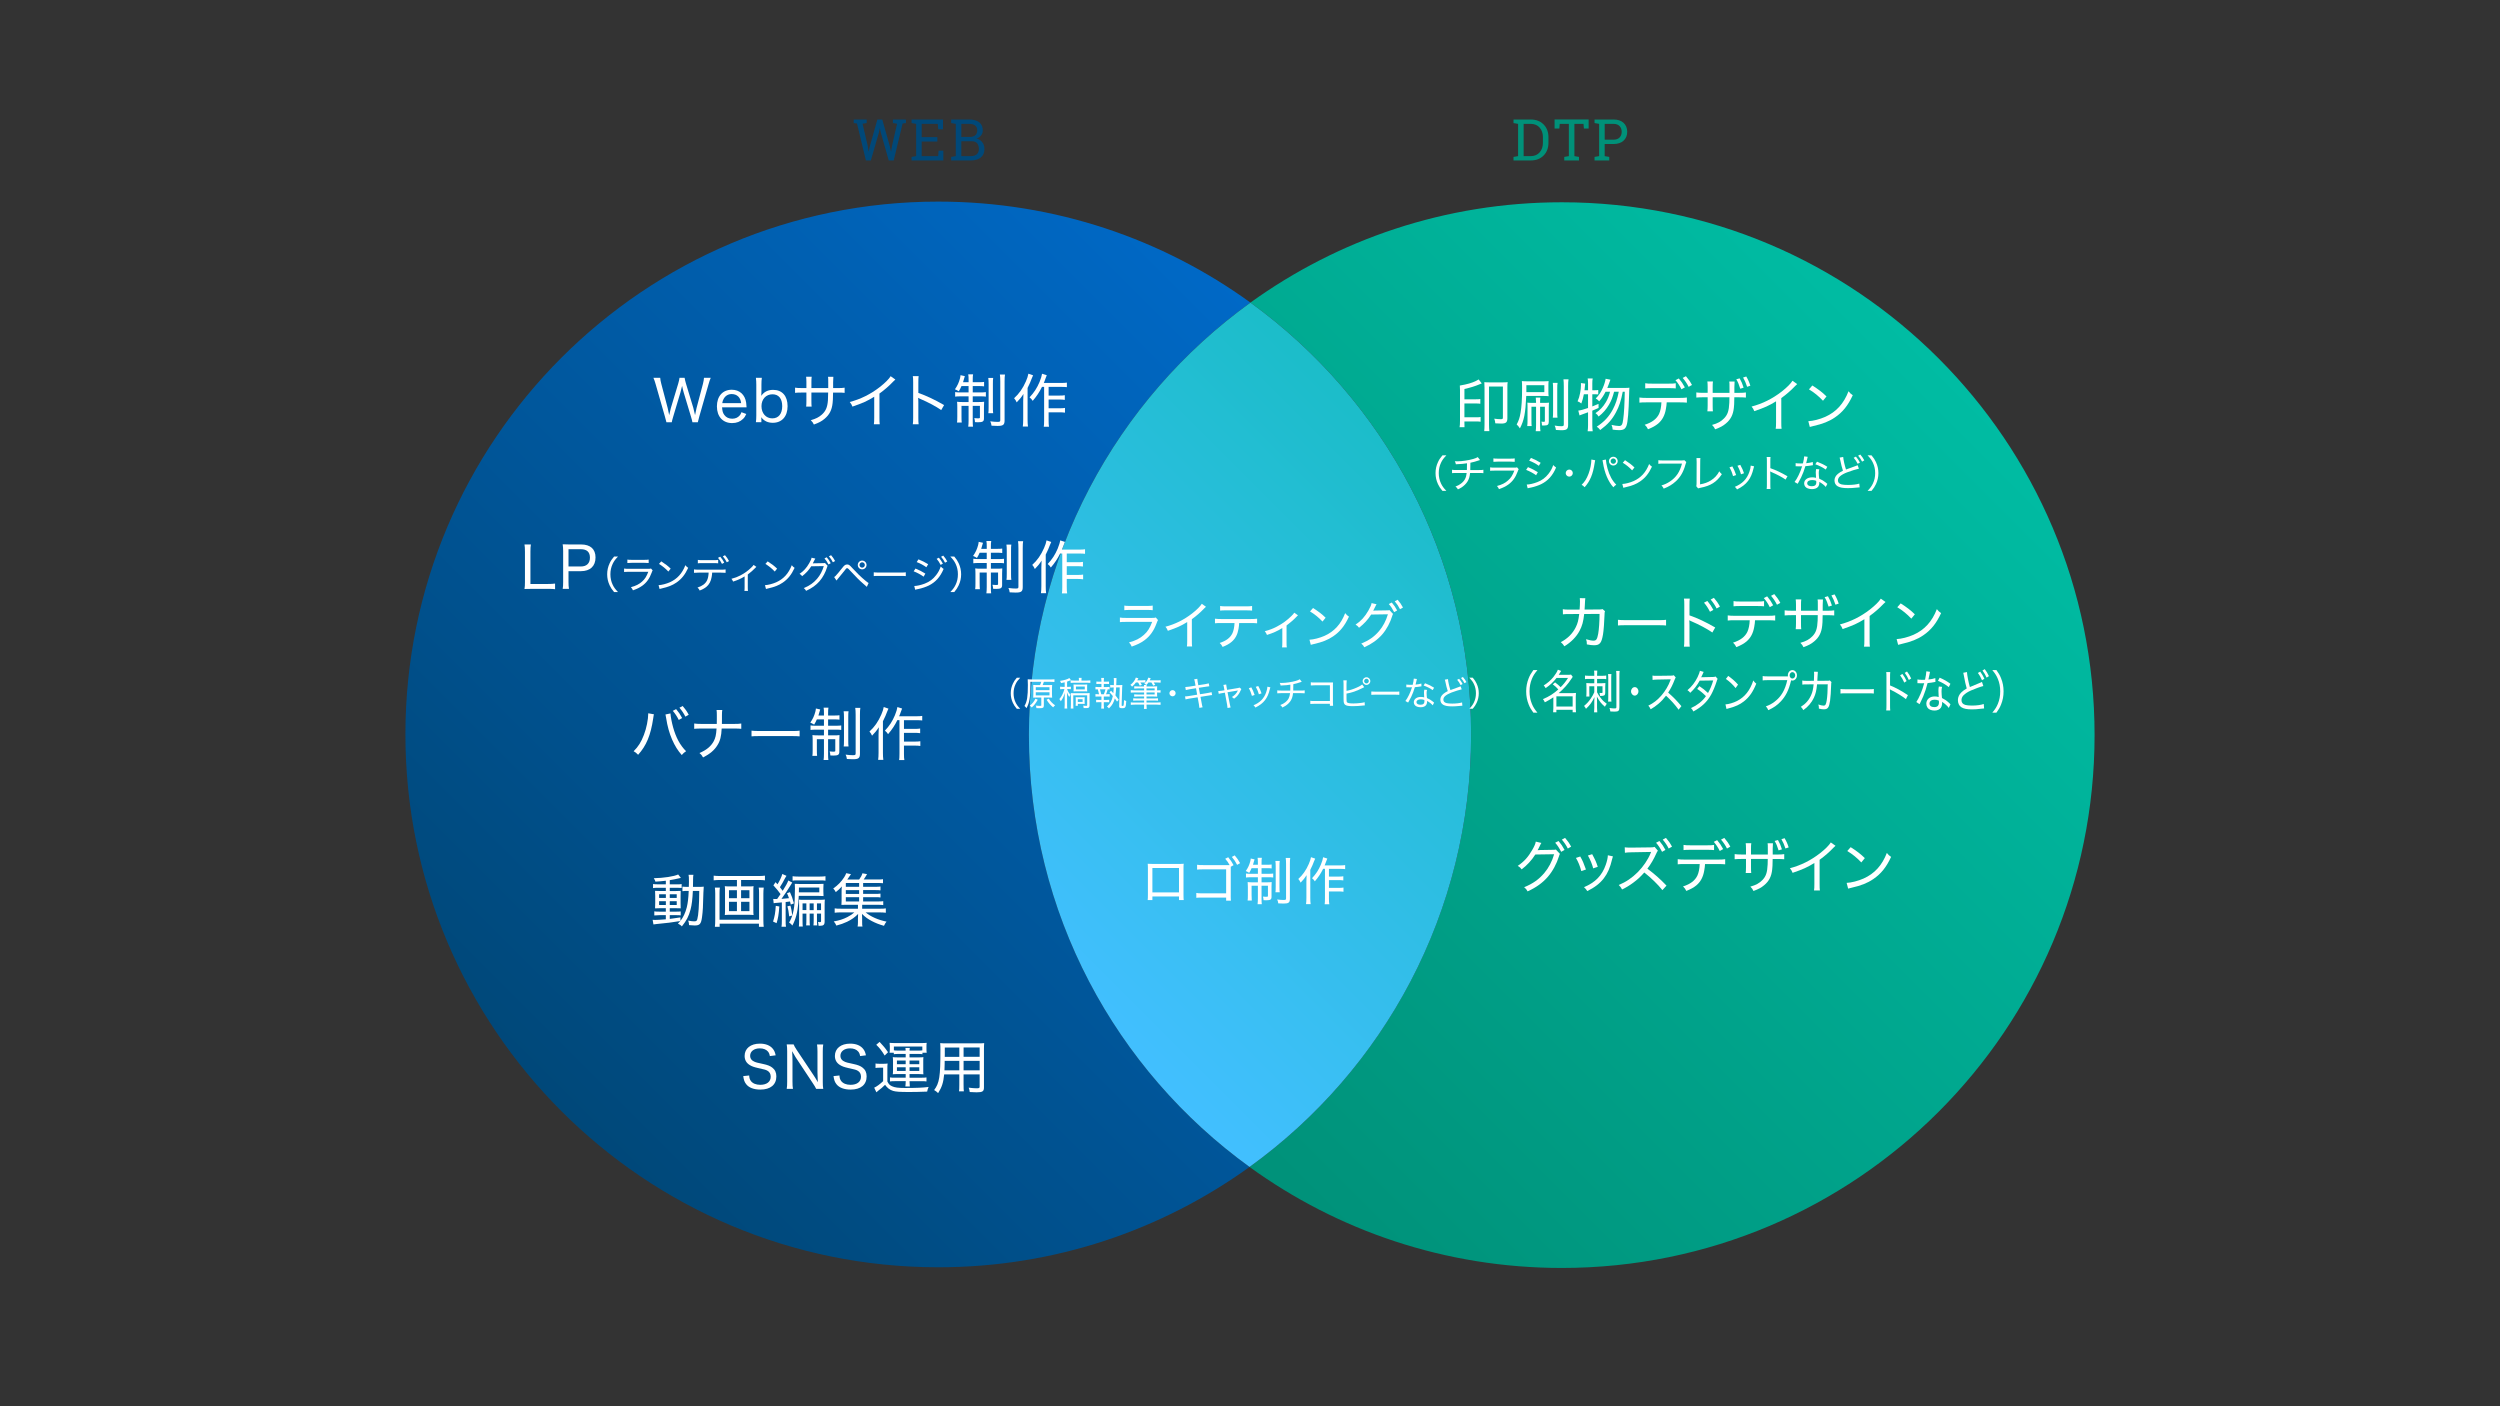 <?xml version="1.0" encoding="UTF-8"?>
<svg xmlns="http://www.w3.org/2000/svg" xmlns:xlink="http://www.w3.org/1999/xlink" id="_レイヤー_2" data-name="レイヤー 2" viewBox="0 0 1920 1080">
  <rect x="0" y="0" width="1920" height="1080" fill="#333333" stroke="none"/>
  <defs>
    <style>
      .cls-1 {
        fill: none;
      }

      .cls-2 {
        fill: #004879;
      }

      .cls-3 {
        fill: url(#_名称未設定グラデーション_4);
      }

      .cls-4 {
        fill: url(#_名称未設定グラデーション_2);
      }

      .cls-5 {
        fill: #fff;
      }

      .cls-6 {
        fill: url(#_名称未設定グラデーション);
      }

      .cls-7 {
        fill: #009179;
      }
    </style>
    <linearGradient id="_名称未設定グラデーション" data-name="名称未設定グラデーション" x1="1008.07" y1="807.18" x2="429.35" y2="228.46" gradientTransform="translate(0 1080) scale(1 -1)" gradientUnits="userSpaceOnUse">
      <stop offset="0" stop-color="#0069c7"></stop>
      <stop offset="1" stop-color="#004879"></stop>
    </linearGradient>
    <linearGradient id="_名称未設定グラデーション_2" data-name="名称未設定グラデーション 2" x1="1490.65" y1="802.92" x2="911.92" y2="224.19" gradientTransform="translate(0 1080) scale(1 -1)" gradientUnits="userSpaceOnUse">
      <stop offset="0" stop-color="#00bca3"></stop>
      <stop offset="1" stop-color="#009179"></stop>
    </linearGradient>
    <linearGradient id="_名称未設定グラデーション_4" data-name="名称未設定グラデーション 4" x1="1368.93" y1="924.63" x2="790.21" y2="345.9" gradientTransform="translate(0 1080) scale(1 -1)" gradientUnits="userSpaceOnUse">
      <stop offset="0" stop-color="#00bca3"></stop>
      <stop offset="1" stop-color="#42bfff"></stop>
    </linearGradient>
  </defs>
  <g id="_レイヤー_2-2" data-name=" レイヤー 2">
    <g>
      <rect class="cls-1" width="1920" height="1080"></rect>
      <g>
        <path class="cls-6" d="M790.18,564.57c0-136.76,67.09-257.86,170.16-332.17-67.37-48.8-150.21-77.57-239.76-77.57-226.01,0-409.22,183.21-409.22,409.22s183.21,409.22,409.22,409.22c89.24,0,171.79-28.57,239.05-77.05-102.66-74.35-169.46-195.2-169.46-331.65h.01Z"></path>
        <path class="cls-4" d="M1199.4,155.35c-89.24,0-171.79,28.57-239.05,77.05,102.66,74.35,169.46,195.2,169.46,331.65s-67.09,257.86-170.16,332.17c67.37,48.8,150.21,77.57,239.76,77.57,226.01,0,409.22-183.21,409.22-409.22s-183.21-409.22-409.22-409.22h-.01Z"></path>
        <path class="cls-3" d="M1129.81,564.05c0-136.46-66.79-257.3-169.46-331.65-103.07,74.31-170.16,195.39-170.16,332.17s66.79,257.3,169.46,331.65c103.07-74.31,170.16-195.39,170.16-332.17Z"></path>
        <g>
          <path class="cls-5" d="M525.79,290.17c.18,1.19.53,2.7,1.02,4.38l5.66,18.71c.22.75.57,2.26,1.33,5.57.62-3.23,1.02-5.04,1.15-5.48l4.91-18.53c.44-1.73.75-3.41.8-4.65h5.18c-.66,1.55-1.02,2.57-1.73,5.09l-7.03,24.55q-.97,3.54-1.15,4.47h-4.16c-.13-.88-.62-2.83-1.11-4.33l-5.53-18.36c-.53-1.77-.93-3.41-1.28-5.26-.49,2.21-.97,4.07-1.33,5.26l-5.49,18.36c-.66,2.26-.93,3.23-1.11,4.33h-4.11q-.18-.93-1.19-4.47l-7.03-24.55c-.71-2.48-1.11-3.63-1.77-5.09h5.22c.09,1.37.35,2.83.84,4.65l4.91,18.58c.22.84.71,3.14,1.15,5.44.31-1.64,1.02-4.64,1.24-5.31l5.71-18.98c.49-1.68.88-3.36.97-4.38h3.94Z"></path>
          <path class="cls-5" d="M554.56,312.86c.18,2.88.62,4.34,1.77,5.88,1.37,1.86,3.45,2.83,6.02,2.83,2.34,0,4.29-.84,5.66-2.43.66-.71.97-1.28,1.42-2.57l3.72,1.37c-.84,1.86-1.42,2.74-2.48,3.76-2.12,2.12-4.95,3.23-8.36,3.23-7.17,0-11.72-4.95-11.72-12.83s4.51-12.78,11.41-12.78c5.97,0,10.17,3.76,11.06,9.95.09.44.18,1.37.31,3.58h-18.8ZM569.2,309.63c-.27-2.3-.93-3.8-2.21-5.09-1.33-1.28-3.01-1.9-5.09-1.9-2.61,0-4.78,1.28-6.1,3.63-.62,1.06-.84,1.77-1.11,3.36h14.51Z"></path>
          <path class="cls-5" d="M580.53,324.27c.22-1.68.31-3.05.31-5.35v-23.49c0-1.99-.09-3.41-.31-5.26h4.56c-.22,1.68-.31,3.01-.31,5.26v5.44c0,1.24-.04,2.12-.13,3.14,2.12-3.1,5.13-4.6,9.11-4.6,6.95,0,11.1,4.69,11.1,12.52s-4.29,12.78-11.37,12.78c-3.8,0-6.77-1.42-8.85-4.29v.35q.04.4.09,1.33v2.17h-4.2ZM593.27,302.82c-5,0-8.45,3.72-8.45,9.16s3.41,9.33,8.27,9.33,7.65-3.54,7.65-9.38-2.74-9.11-7.48-9.11Z"></path>
          <path class="cls-5" d="M636.09,298.04v-4.16c0-3.1,0-3.45-.18-4.51h4.11q-.13,1.15-.18,4.2v4.47h3.49c2.79,0,3.72-.04,5.35-.31v3.98c-1.55-.18-2.74-.22-5.26-.22h-3.63c-.09,5.26-.13,6.24-.35,8.05-.57,5.4-2.43,8.98-6.24,12.16-2.21,1.86-4.29,2.96-8.14,4.34-.66-1.42-1.06-1.99-2.39-3.32,3.94-1.11,6.19-2.26,8.49-4.29,3.01-2.7,4.29-5.66,4.69-10.93.09-1.24.13-2.65.18-6.02h-12.87v6.37c0,2.08.04,3.36.18,4.42h-4.2c.13-1.11.18-2.48.18-4.42v-6.37h-3.45c-2.48,0-3.63.04-5.26.22v-3.98c1.72.27,2.57.31,5.35.31h3.36v-4.6c0-1.73-.09-3.18-.22-4.11h4.29c-.18,1.15-.22,2.35-.22,4.03v4.69h12.92Z"></path>
          <path class="cls-5" d="M687.63,291.49c-.66.58-.88.75-1.59,1.5-3.18,3.36-6.68,6.41-10.62,9.25v18.36c0,2.7.04,3.98.22,5.22h-4.51c.22-1.37.27-2.39.27-5.18v-15.93c-5.66,3.45-8.49,4.73-16.72,7.57-.66-1.64-.97-2.17-2.08-3.54,8.41-2.21,15.97-5.97,23.05-11.46,4.03-3.14,7.12-6.24,8.36-8.36l3.63,2.57Z"></path>
          <path class="cls-5" d="M701.04,325.82c.22-1.46.27-2.61.27-5.13v-26.94c0-2.65-.04-3.71-.27-4.86h4.47c-.18,1.28-.22,2.52-.22,5v7.87c6.24,2.21,12.25,5,19.77,9.33l-2.21,3.85c-3.89-2.74-10-6.02-16.28-8.67-.66-.31-.84-.35-1.46-.75.13,1.11.18,1.86.18,3.63v11.55c0,2.34.04,3.76.22,5.13h-4.47Z"></path>
          <path class="cls-5" d="M738.43,296.49c-.8,1.81-1.06,2.34-2.08,4.03-1.06-.66-1.81-1.06-2.96-1.55,1.95-2.79,3.05-5.22,3.89-8.41.22-1.02.4-1.86.4-2.43l3.32.75c-.18.53-.4,1.24-.71,2.34-.27.93-.4,1.46-.66,2.3h4.25v-1.59c0-2.21-.04-3.18-.27-4.42h3.72c-.22,1.15-.27,2.08-.27,4.38v1.64h4.38c2.21,0,3.23-.04,4.34-.22v3.41c-1.15-.18-2.26-.22-4.34-.22h-4.38v4.87h6.02c1.73,0,2.83-.04,4.07-.22v3.45c-1.06-.18-2.08-.22-4.16-.22h-5.93v4.38h4.64c1.68,0,2.79-.04,4.11-.22-.09,1.24-.13,2.26-.13,4.03v8.8c0,2.3-1.02,2.92-4.6,2.92-.4,0-.57,0-2.3-.09-.04-1.24-.22-2.08-.53-3.1.75.09,1.77.18,2.52.18,1.55,0,1.81-.09,1.81-.71v-8.85h-5.53v11.06c0,2.52.04,3.63.22,4.91h-3.67c.18-1.5.27-2.74.27-4.91v-11.06h-5.44v8.23c0,2.08.04,3.32.18,4.56h-3.63c.18-1.15.22-1.99.22-4.51v-7.34c0-1.68-.04-2.88-.18-4.11,1.33.18,2.57.22,4.25.22h4.6v-4.38h-6.02c-1.95,0-3.1.04-4.29.22v-3.5c1.15.22,2.21.27,4.03.27h6.28v-4.87h-5.44ZM762.76,290.25c-.18,1.15-.22,2.34-.22,4.73v17.47c0,2.83.04,3.76.22,4.87h-3.72c.18-1.19.22-2.03.22-4.91v-17.38c0-2.34-.09-3.54-.27-4.78h3.76ZM771.83,287.65c-.22,1.28-.31,2.74-.31,5.35v29.82c0,3.45-1.06,4.29-5.44,4.29-1.15,0-2.48-.04-4.6-.18-.18-1.41-.4-2.21-.97-3.36,2.17.31,4.11.44,5.62.44,1.72,0,2.08-.22,2.08-1.33v-29.59c0-2.61-.09-4.11-.31-5.44h3.94Z"></path>
          <path class="cls-5" d="M793.42,288.22c-.53,1.15-.71,1.5-1.06,2.48-.93,2.52-1.41,3.63-3.18,7.25v24.29c0,1.99.09,3.89.31,5.35h-3.98c.22-1.77.31-3.27.31-5.44v-14.11c0-1.64.04-2.52.18-5.48-1.59,2.52-2.92,4.16-5.18,6.46-.71-1.59-.8-1.68-1.99-3.18,3.76-3.36,6.77-7.65,9.07-12.96,1.02-2.3,1.59-4.11,1.9-5.88l3.63,1.24ZM800.24,297.11c-1.86,3.89-4.2,7.39-7.12,10.75-.97-1.42-1.06-1.55-2.43-2.7,3.41-3.58,5.71-7.12,7.7-11.85,1.06-2.57,1.72-4.87,1.9-6.28l3.63,1.15c-.35.84-.49,1.19-.88,2.26-.66,1.86-.84,2.39-1.42,3.67h13.49c1.9,0,2.96-.09,4.25-.27v3.5c-1.11-.13-2.43-.22-4.25-.22h-9.78v6.68h8.41c1.68,0,2.74-.04,4.03-.27v3.58c-1.37-.18-2.48-.27-4.03-.27h-8.41v6.72h8.54c1.68,0,2.83-.09,4.03-.27v3.63c-1.24-.18-2.48-.27-4.03-.27h-8.54v6.28c0,2.3.09,3.67.31,4.82h-4.03c.18-1.11.27-2.39.27-4.82v-25.83h-1.64Z"></path>
        </g>
        <g>
          <path class="cls-2" d="M665.64,94.52l-3.2.5,4.04,17.33.58,3.93.13.02.84-3.95,5.79-20.57h3.76l5.81,20.57.86,4.04h.13l.63-4.04,3.95-17.33-3.22-.5v-2.74h10v2.74l-2.53.32-6.85,28.39h-3.8l-6.22-21.82-.56-2.83h-.13l-.54,2.83-6.31,21.82h-3.78l-6.85-28.39-2.53-.32v-2.74h9.98v2.74Z"></path>
          <path class="cls-2" d="M700.09,123.23v-2.72l3.52-.6v-24.78l-3.52-.6v-2.74h24.15v7.56h-3.65l-.35-4.21h-12.38v10.18h12.03v3.35h-12.03v11.26h12.64l.35-4.21h3.63v7.54h-24.39Z"></path>
          <path class="cls-2" d="M744.29,91.77c3.28,0,5.85.71,7.7,2.13,1.85,1.42,2.78,3.55,2.78,6.38,0,1.4-.44,2.65-1.33,3.75-.89,1.1-2.06,1.92-3.51,2.45,1.89.4,3.38,1.33,4.47,2.79,1.09,1.45,1.64,3.15,1.64,5.08,0,2.88-.94,5.08-2.81,6.6-1.87,1.52-4.41,2.28-7.6,2.28h-15.12v-2.72l3.52-.6v-24.78l-3.52-.6v-2.74h13.78ZM738.29,105.15h7.11c1.53-.04,2.76-.5,3.71-1.36.94-.86,1.41-2.06,1.41-3.59,0-1.7-.53-2.97-1.6-3.81-1.07-.84-2.61-1.26-4.62-1.26h-6.01v10.02ZM738.29,108.47v11.43h7.35c1.94,0,3.45-.48,4.53-1.44,1.07-.96,1.61-2.31,1.61-4.07s-.45-3.29-1.35-4.34c-.9-1.05-2.28-1.58-4.14-1.58h-7.99Z"></path>
        </g>
        <g>
          <path class="cls-7" d="M1175.56,91.77c4.1,0,7.41,1.26,9.9,3.79,2.5,2.53,3.75,5.79,3.75,9.8v4.3c0,4.02-1.25,7.28-3.75,9.8s-5.8,3.77-9.9,3.77h-13.18v-2.72l3.52-.6v-24.78l-3.52-.6v-2.74h13.18ZM1170.16,95.12v24.78h5.4c2.91,0,5.2-.96,6.88-2.87,1.68-1.91,2.52-4.37,2.52-7.37v-4.34c0-2.97-.84-5.41-2.52-7.32-1.68-1.91-3.97-2.87-6.88-2.87h-5.4Z"></path>
          <path class="cls-7" d="M1220.07,91.77v6.96h-3.63l-.32-3.61h-6.98v24.78l3.52.6v2.72h-11.3v-2.72l3.52-.6v-24.78h-7l-.3,3.61h-3.65v-6.96h26.14Z"></path>
          <path class="cls-7" d="M1239.07,91.77c3.36,0,5.97.86,7.83,2.59,1.86,1.73,2.8,4,2.8,6.83s-.93,5.13-2.8,6.85c-1.87,1.71-4.48,2.57-7.83,2.57h-6.68v9.29l3.52.6v2.72h-11.3v-2.72l3.52-.6v-24.78l-3.52-.6v-2.74h14.45ZM1232.4,107.28h6.68c2.13,0,3.73-.57,4.79-1.72,1.06-1.15,1.59-2.59,1.59-4.33s-.53-3.2-1.59-4.36c-1.06-1.17-2.65-1.75-4.79-1.75h-6.68v12.16Z"></path>
        </g>
        <g>
          <path class="cls-5" d="M407.9,452.26c-2.3,0-3.45,0-5.09.09.27-1.59.35-3.1.35-5.4v-23.18c0-2.56-.09-4.03-.35-5.62h4.91c-.27,1.73-.35,2.92-.35,5.57v24.77h13.45c2.43,0,3.72-.09,5.48-.31v4.33c-1.5-.22-2.79-.27-5.48-.27h-12.92Z"></path>
          <path class="cls-5" d="M432.15,452.26c.27-1.68.35-2.96.35-5.18v-23.84c0-1.95-.09-3.32-.35-5.22,1.59.09,2.96.13,5.04.13h9.11c7.12,0,11.06,3.58,11.06,9.95,0,6.72-4.11,10.57-11.28,10.57h-9.47v8.36c0,2.21.09,3.63.35,5.22h-4.82ZM446.08,435.06c4.47,0,6.99-2.43,6.99-6.77s-2.39-6.5-6.99-6.5h-9.47v13.27h9.47Z"></path>
          <path class="cls-5" d="M471.62,454.71c-1.74-2.06-2.53-3.27-3.42-5.16-1.27-2.71-1.89-5.48-1.89-8.49s.62-5.78,1.89-8.49c.88-1.89,1.68-3.09,3.42-5.16h3.01c-2.21,2.33-3.12,3.62-4.1,5.66-1.18,2.47-1.74,5.1-1.74,7.99s.56,5.51,1.74,7.99c.97,2.03,1.89,3.33,4.1,5.66h-3.01Z"></path>
          <path class="cls-5" d="M479.28,436.64c1.15.18,1.92.21,3.74.21h14.62c1.3,0,1.71-.03,2.33-.24l1.27,1.47c-.29.44-.41.71-.82,1.86-1.59,4.39-3.86,7.52-7.1,9.87-2.06,1.47-3.98,2.42-7.22,3.57-.44-1.03-.68-1.38-1.56-2.42,3.77-1,6.31-2.27,8.55-4.3,2.18-1.91,3.45-3.95,4.8-7.51h-14.88c-1.94,0-2.71.03-3.71.15v-2.65ZM481.82,429.75c1.03.18,1.53.21,3.39.21h9.58c1.71,0,2.33-.03,3.39-.21v2.65c-.97-.12-1.74-.15-3.36-.15h-9.64c-1.56,0-2.33.03-3.36.15v-2.65Z"></path>
          <path class="cls-5" d="M505.78,449.4c2.36-.09,5.89-1,8.64-2.21,5.63-2.51,9.52-6.78,11.94-13.12.83,1.03,1.15,1.36,2.18,2.03-2.42,5.25-5.16,8.66-9.11,11.35-3.01,2.06-6.31,3.36-11.05,4.42-.94.21-1.18.27-1.83.47l-.77-2.95ZM507.84,431.13c3.27,2.09,5.1,3.51,7.25,5.6l-1.8,2.21c-2.21-2.36-4.57-4.27-7.19-5.84l1.74-1.97Z"></path>
          <path class="cls-5" d="M546.95,439.77c-.03.94-.18,2.12-.41,3.39-.56,3.27-1.83,5.66-3.98,7.49-1.33,1.09-2.77,1.92-5.19,2.89-.5-1.06-.8-1.44-1.68-2.3,3.77-1.21,6.1-2.98,7.34-5.54.68-1.44,1.12-3.59,1.21-5.92h-7.63c-1.8,0-2.56.03-3.62.15v-2.62c1.12.15,1.95.21,3.65.21h16.98c1.74,0,2.65-.06,3.65-.21v2.62c-.91-.09-2.06-.15-3.62-.15h-6.69ZM535.95,429.98c1,.18,1.71.21,3.62.21h8.34c1.95,0,2.65-.03,3.65-.21v2.65c-.82-.12-2.09-.15-3.62-.15h-8.4c-1.77,0-2.71.03-3.6.15v-2.65ZM553.13,427.54c1.39,1.65,2.06,2.65,3.09,4.57l-1.74.97c-.91-1.83-1.86-3.3-3.06-4.66l1.71-.88ZM556.79,426.39c1.38,1.62,2.03,2.53,3.09,4.48l-1.71.97c-.85-1.71-1.74-3.03-3.04-4.57l1.65-.88Z"></path>
          <path class="cls-5" d="M580.87,435.35q-.35.29-.94.94c-1.44,1.53-3.51,3.33-5.63,4.92v9.78c0,1.38.03,2.09.15,2.83h-2.74c.12-.8.15-1.33.15-2.8v-8.34c-2.8,1.74-5.25,2.83-8.84,3.98-.38-.91-.59-1.27-1.27-2.15,2.8-.74,4.63-1.41,6.93-2.62,3.21-1.68,5.86-3.59,8.37-6.07.91-.88,1.24-1.27,1.68-1.97l2.15,1.5Z"></path>
          <path class="cls-5" d="M587.5,449.4c2.36-.09,5.89-1,8.64-2.21,5.63-2.51,9.52-6.78,11.94-13.12.83,1.03,1.15,1.36,2.18,2.03-2.42,5.25-5.16,8.66-9.11,11.35-3.01,2.06-6.31,3.36-11.05,4.42-.94.21-1.18.27-1.83.47l-.77-2.95ZM589.56,431.13c3.27,2.09,5.1,3.51,7.25,5.6l-1.8,2.21c-2.21-2.36-4.57-4.27-7.19-5.84l1.74-1.97Z"></path>
          <path class="cls-5" d="M635.65,434.58c-.21.29-.24.29-.5,1.21-1.15,3.77-3.21,7.66-5.75,10.58-2.71,3.09-5.95,5.42-10.32,7.4-.56-1.03-.85-1.38-1.77-2.12,4.45-1.83,7.52-3.98,10.32-7.28,2.21-2.59,3.98-5.92,5.04-9.61l-9.64.15c-1.89,2.98-4.18,5.45-6.98,7.6-.65-.88-.97-1.18-2-1.8,3.18-2.12,5.36-4.54,7.46-8.22,1.09-1.89,1.62-3.15,1.77-4.18l2.89.68c-.27.35-.29.38-.65,1.15-.71,1.5-.94,1.97-1.3,2.56q.24-.06,1.09-.09l6.98-.12c.71,0,.91-.03,1.27-.15l2.09,2.24ZM634.91,427.98c1.38,1.65,2.06,2.65,3.09,4.57l-1.74.97c-.91-1.83-1.86-3.3-3.06-4.66l1.71-.88ZM638.27,426.39c1.38,1.62,2.03,2.53,3.09,4.48l-1.71.97c-.85-1.71-1.74-3.03-3.04-4.57l1.65-.88Z"></path>
          <path class="cls-5" d="M640.63,443.19c.41-.24.65-.41,1-.77.85-.85,3.48-3.98,5.1-6.1,1.71-2.24,2.5-2.8,3.89-2.8,1.27,0,1.83.38,3.98,2.77,3.51,3.83,6.6,6.81,9.93,9.58,1.44,1.18,1.94,1.53,2.56,1.89l-1.36,2.95-2.74-2.42c-3.18-2.77-4.72-4.3-11.23-11.23-.47-.53-.8-.71-1.18-.71-.32,0-.59.15-.88.47l-1.09,1.41c-1.41,1.83-3.51,4.42-5.3,6.51l-.88,1.12-1.8-2.68ZM665.5,433.9c0,1.86-1.5,3.36-3.36,3.36s-3.36-1.5-3.36-3.36,1.5-3.36,3.36-3.36,3.36,1.5,3.36,3.36ZM660.08,433.9c0,1.12.94,2.06,2.06,2.06s2.06-.94,2.06-2.06-.94-2.06-2.06-2.06-2.06.94-2.06,2.06Z"></path>
          <path class="cls-5" d="M671.04,439.53c.94.12,2.03.18,4.07.18h16.56c2.36,0,2.95-.03,3.98-.18v2.92c-1.12-.12-1.97-.15-4.01-.15h-16.5c-2.33,0-3.07.03-4.1.15v-2.92Z"></path>
          <path class="cls-5" d="M703.1,436.64c2.8,1.15,5.07,2.3,7.57,3.89l-1.33,2.36c-2.21-1.62-4.86-3.03-7.66-4.13l1.41-2.12ZM702.16,450.05c2.03-.03,5.1-.71,8.1-1.86,3.6-1.38,6.37-3.45,8.72-6.54,1.65-2.15,2.62-3.98,3.51-6.6.88.91,1.21,1.21,2.21,1.89-2.59,6.16-6.19,10.17-11.41,12.76-2.09,1.03-5.25,2.09-7.66,2.59-.5.09-1,.21-1.59.32-.62.12-.74.18-1.18.32l-.71-2.89ZM705.37,429.57c2.89,1.18,4.92,2.18,7.46,3.74l-1.38,2.33c-2.24-1.62-5.19-3.18-7.43-3.95l1.36-2.12ZM721.05,428.3c1.38,1.65,2.06,2.65,3.09,4.57l-1.74.97c-.91-1.83-1.86-3.3-3.06-4.66l1.71-.88ZM724.41,426.71c1.38,1.62,2.03,2.53,3.09,4.48l-1.71.97c-.85-1.71-1.74-3.04-3.04-4.57l1.65-.88Z"></path>
          <path class="cls-5" d="M729.83,454.71c2.21-2.33,3.12-3.62,4.1-5.66,1.18-2.48,1.74-5.04,1.74-7.99s-.56-5.51-1.74-7.99c-.97-2.03-1.89-3.33-4.1-5.66h3.04c1.71,2.06,2.5,3.27,3.39,5.16,1.27,2.71,1.89,5.45,1.89,8.49s-.62,5.78-1.89,8.49c-.88,1.89-1.68,3.09-3.39,5.16h-3.04Z"></path>
          <path class="cls-5" d="M752.37,424.48c-.8,1.81-1.06,2.34-2.08,4.03-1.06-.66-1.81-1.06-2.96-1.55,1.95-2.79,3.05-5.22,3.89-8.41.22-1.02.4-1.86.4-2.43l3.32.75c-.18.53-.4,1.24-.71,2.34-.27.93-.4,1.46-.66,2.3h4.25v-1.59c0-2.21-.04-3.18-.27-4.42h3.72c-.22,1.15-.27,2.08-.27,4.38v1.64h4.38c2.21,0,3.23-.04,4.34-.22v3.41c-1.15-.18-2.26-.22-4.34-.22h-4.38v4.87h6.02c1.73,0,2.83-.04,4.07-.22v3.45c-1.06-.18-2.08-.22-4.16-.22h-5.93v4.38h4.64c1.68,0,2.79-.04,4.11-.22-.09,1.24-.13,2.26-.13,4.03v8.8c0,2.3-1.02,2.92-4.6,2.92-.4,0-.57,0-2.3-.09-.04-1.24-.22-2.08-.53-3.1.75.09,1.77.18,2.52.18,1.55,0,1.81-.09,1.81-.71v-8.85h-5.53v11.06c0,2.52.04,3.63.22,4.91h-3.67c.18-1.5.27-2.74.27-4.91v-11.06h-5.44v8.23c0,2.08.04,3.32.18,4.56h-3.63c.18-1.15.22-1.99.22-4.51v-7.34c0-1.68-.04-2.88-.18-4.11,1.33.18,2.57.22,4.25.22h4.6v-4.38h-6.02c-1.95,0-3.1.04-4.29.22v-3.5c1.15.22,2.21.27,4.03.27h6.28v-4.87h-5.44ZM776.7,418.25c-.18,1.15-.22,2.34-.22,4.73v17.47c0,2.83.04,3.76.22,4.87h-3.72c.18-1.19.22-2.03.22-4.91v-17.38c0-2.34-.09-3.54-.27-4.78h3.76ZM785.77,415.64c-.22,1.28-.31,2.74-.31,5.35v29.82c0,3.45-1.06,4.29-5.44,4.29-1.15,0-2.48-.04-4.6-.18-.18-1.41-.4-2.21-.97-3.36,2.17.31,4.11.44,5.62.44,1.72,0,2.08-.22,2.08-1.33v-29.59c0-2.61-.09-4.11-.31-5.44h3.94Z"></path>
          <path class="cls-5" d="M807.36,416.21c-.53,1.15-.71,1.5-1.06,2.48-.93,2.52-1.42,3.63-3.18,7.25v24.29c0,1.99.09,3.89.31,5.35h-3.98c.22-1.77.31-3.27.31-5.44v-14.11c0-1.64.04-2.52.18-5.48-1.59,2.52-2.92,4.16-5.18,6.46-.71-1.59-.8-1.68-1.99-3.18,3.76-3.36,6.77-7.65,9.07-12.96,1.02-2.3,1.59-4.11,1.9-5.88l3.63,1.24ZM814.17,425.1c-1.86,3.89-4.2,7.39-7.12,10.75-.97-1.42-1.06-1.55-2.43-2.7,3.41-3.58,5.71-7.12,7.7-11.85,1.06-2.57,1.73-4.87,1.9-6.28l3.63,1.15c-.35.84-.49,1.19-.88,2.26-.66,1.86-.84,2.39-1.41,3.67h13.49c1.9,0,2.96-.09,4.25-.27v3.5c-1.11-.13-2.43-.22-4.25-.22h-9.78v6.68h8.4c1.68,0,2.74-.04,4.03-.27v3.58c-1.37-.18-2.48-.27-4.03-.27h-8.4v6.72h8.54c1.68,0,2.83-.09,4.03-.27v3.63c-1.24-.18-2.48-.27-4.03-.27h-8.54v6.28c0,2.3.09,3.67.31,4.82h-4.03c.18-1.11.27-2.39.27-4.82v-25.83h-1.64Z"></path>
        </g>
        <g>
          <path class="cls-5" d="M860.09,474.28c1.53.24,2.55.28,4.99.28h19.49c1.73,0,2.28-.04,3.1-.32l1.69,1.97c-.39.59-.55.94-1.1,2.47-2.12,5.85-5.15,10.02-9.47,13.16-2.75,1.97-5.3,3.22-9.63,4.75-.59-1.38-.9-1.85-2.08-3.22,5.03-1.34,8.41-3.03,11.39-5.74,2.91-2.55,4.6-5.27,6.4-10.02h-19.84c-2.59,0-3.61.04-4.95.2v-3.54ZM863.47,465.09c1.37.24,2.04.27,4.52.27h12.77c2.28,0,3.1-.04,4.52-.27v3.54c-1.3-.16-2.32-.2-4.48-.2h-12.85c-2.08,0-3.1.04-4.48.2v-3.54Z"></path>
          <path class="cls-5" d="M926.18,465.99c-.59.51-.79.67-1.41,1.34-2.83,2.99-5.93,5.7-9.43,8.21v16.3c0,2.4.04,3.54.2,4.64h-4.01c.2-1.22.24-2.12.24-4.6v-14.14c-5.03,3.06-7.54,4.2-14.85,6.72-.59-1.45-.86-1.93-1.85-3.14,7.47-1.96,14.18-5.3,20.47-10.18,3.58-2.79,6.33-5.54,7.43-7.43l3.22,2.28Z"></path>
          <path class="cls-5" d="M951.68,478.49c-.04,1.26-.2,2.79-.51,4.52-.75,4.36-2.44,7.5-5.3,9.94-1.77,1.49-3.69,2.59-6.91,3.89-.71-1.41-1.06-1.93-2.24-3.06,5.03-1.61,8.13-4.01,9.78-7.43.9-1.89,1.49-4.79,1.61-7.86h-10.22c-2.36,0-3.38.04-4.79.2v-3.54c1.49.2,2.59.27,4.87.27h22.63c2.32,0,3.5-.08,4.87-.27v3.54c-1.26-.12-2.75-.2-4.83-.2h-8.96ZM937.06,465.4c1.34.24,2.28.28,4.83.28h14.85c2.59,0,3.53-.04,4.87-.28v3.54c-1.1-.12-2.75-.2-4.83-.2h-14.93c-2.32,0-3.61.04-4.79.2v-3.54Z"></path>
          <path class="cls-5" d="M996.83,472.55q-.47.39-1.26,1.26c-1.92,2.04-4.68,4.44-7.5,6.56v13.04c0,1.85.04,2.79.2,3.77h-3.65c.16-1.06.2-1.77.2-3.73v-11.12c-3.73,2.32-6.99,3.77-11.79,5.3-.51-1.22-.79-1.69-1.69-2.87,3.73-.98,6.17-1.89,9.23-3.5,4.28-2.24,7.82-4.79,11.16-8.09,1.22-1.18,1.65-1.69,2.24-2.63l2.87,2Z"></path>
          <path class="cls-5" d="M1005.67,491.3c3.14-.12,7.86-1.34,11.51-2.95,7.51-3.34,12.69-9.04,15.91-17.48,1.1,1.37,1.53,1.81,2.91,2.71-3.22,6.99-6.88,11.55-12.14,15.13-4.01,2.75-8.41,4.48-14.73,5.89-1.26.27-1.57.35-2.44.63l-1.02-3.93ZM1008.42,466.94c4.36,2.79,6.8,4.68,9.66,7.47l-2.4,2.95c-2.95-3.14-6.09-5.7-9.59-7.78l2.32-2.63Z"></path>
          <path class="cls-5" d="M1069.87,471.53c-.28.39-.31.39-.67,1.61-1.53,5.03-4.28,10.22-7.66,14.11-3.62,4.12-7.94,7.23-13.75,9.86-.75-1.38-1.14-1.85-2.36-2.83,5.93-2.44,10.02-5.3,13.75-9.7,2.95-3.46,5.3-7.9,6.72-12.81l-12.85.2c-2.51,3.97-5.58,7.27-9.31,10.14-.86-1.18-1.3-1.57-2.67-2.4,4.24-2.83,7.15-6.05,9.94-10.96,1.45-2.51,2.16-4.2,2.36-5.58l3.85.9c-.35.47-.39.51-.86,1.53-.94,2-1.26,2.63-1.73,3.42q.31-.08,1.45-.12l9.31-.16c.94,0,1.22-.04,1.69-.2l2.79,2.99ZM1068.89,462.73c1.85,2.2,2.75,3.54,4.12,6.09l-2.32,1.3c-1.22-2.44-2.47-4.4-4.09-6.21l2.28-1.18ZM1073.37,460.61c1.85,2.16,2.71,3.38,4.12,5.97l-2.28,1.3c-1.14-2.28-2.32-4.05-4.05-6.09l2.2-1.18Z"></path>
        </g>
        <g>
          <path class="cls-5" d="M1124.69,325.25c0,1.06,0,1.11.04,2.83h-3.76c.22-1.28.31-2.56.31-4.95v-23.58c0-1.9-.04-2.57-.13-3.45,5.71-.97,9.25-1.99,12.47-3.58.84-.4,1.55-.8,1.99-1.11l2.39,3.05q-.8.31-1.64.66c-3.58,1.5-6.99,2.56-11.68,3.63v7.92h8.4c1.81,0,2.79-.04,3.8-.22v3.63c-.97-.18-2.08-.22-3.76-.22h-8.45v10.62h8.71c1.77,0,2.7-.04,3.72-.22v3.63c-1.02-.18-1.99-.22-3.72-.22h-8.71v1.59ZM1140.09,297.29c0-1.95-.04-2.61-.13-3.8,1.11.13,2.3.18,4.03.18h9.87c1.77,0,2.92-.04,4.03-.18-.18,1.15-.22,2.12-.22,3.98v23.67c0,3.23-1.06,4.16-4.78,4.16-1.11,0-2.96-.09-4.51-.18-.09-1.33-.31-2.35-.8-3.58,2.08.27,3.5.4,5,.4,1.37,0,1.64-.22,1.64-1.37v-23.71h-10.66v28.98c0,2.21.09,4.16.27,5.26h-3.94c.13-1.15.22-3.1.22-5.26v-28.53Z"></path>
          <path class="cls-5" d="M1172.16,304.1c-.62,13.49-1.64,18.67-4.87,24.9-.93-1.42-1.46-2.03-2.48-3.01,1.59-2.96,2.34-5.22,2.96-8.89.84-4.82,1.19-10.26,1.19-19.24,0-2.65-.04-4.07-.18-5.18,1.55.13,2.61.18,4.95.18h11.15c1.77,0,2.88-.04,4.47-.18-.13.93-.18,1.9-.18,3.63v4.38c0,1.73.04,2.57.18,3.58-1.11-.13-2.48-.18-4.07-.18h-13.14ZM1172.25,301.14h13.8v-5.31h-13.8v5.31ZM1176.15,312.37v10.48c0,2.52.04,3.32.18,4.38h-3.41c.18-1.28.22-2.65.22-4.47v-9.55c0-2.21,0-2.7-.13-3.98,1.15.13,2.12.18,3.8.18h2.88v-.44c0-1.24-.09-2.48-.22-3.63h3.54c-.18,1.02-.22,2.08-.22,3.63v.44h3.1c1.73,0,2.65-.04,3.76-.18-.13.93-.18,1.99-.18,3.85v10.71c0,2.34-.8,3.01-3.67,3.01,0,0-.53,0-1.59-.04,0-1.28-.09-1.86-.4-2.96.62.09,1.28.18,1.81.18.62,0,.84-.18.84-.71v-10.88h-3.67v13.89c0,2.43.09,3.72.27,4.87h-3.63c.18-1.33.27-2.65.27-4.82v-13.93h-3.54ZM1196.23,294.06c-.22,1.15-.27,2.35-.27,4.78v17.03c0,2.88.04,3.8.22,4.91h-3.63c.18-1.15.22-2.26.22-4.91v-16.99c0-2.26-.04-3.58-.22-4.82h3.67ZM1204.63,291.32c-.22,1.37-.31,2.7-.31,5.35v29.46c0,3.49-.97,4.29-5.4,4.29-.8,0-1.99-.04-3.98-.22-.18-1.37-.4-2.21-.97-3.36,1.68.31,3.54.49,5.22.49,1.46,0,1.81-.27,1.81-1.37v-29.33c0-2.39-.09-3.63-.27-5.31h3.89Z"></path>
          <path class="cls-5" d="M1216.41,302.77c-.53,2.83-.97,4.42-1.95,7.12-1.02-.8-1.68-1.19-2.88-1.68.97-2.21,1.41-3.63,1.95-6.37.44-2.17.66-4.38.66-6.19,0-.53,0-.8-.04-1.46l3.27.44q-.09.93-.27,2.52c-.09,1.15-.13,1.64-.27,2.56h2.74v-5.4c0-1.5-.09-2.43-.31-3.67h3.89c-.22,1.15-.31,2.12-.31,3.67v5.4h1.77c1.42,0,2.03-.04,2.79-.22v3.41c-1.06-.09-1.64-.13-2.79-.13h-1.77v9.38c1.9-.71,2.61-1.02,4.78-1.99l.04,3.14c-2.26,1.02-3.05,1.37-4.82,2.08v11.1c0,1.64.09,3.14.31,4.73h-3.89c.22-1.55.31-2.87.31-4.73v-9.86q-1.06.4-4.25,1.55c-1.11.35-1.41.49-2.3.88l-.93-3.72c1.86-.22,3.94-.75,7.48-1.99v-10.57h-3.23ZM1239.63,300.83c-1.15,4.33-2.12,6.9-3.89,9.91-2.03,3.54-4.64,6.55-8.01,9.16-.62-1.06-1.37-1.86-2.39-2.61,3.54-2.39,5.84-4.82,7.96-8.4,1.46-2.48,2.3-4.65,3.23-8.05h-3.45c-1.46,2.92-2.88,5.09-4.91,7.39-.97-1.11-1.5-1.55-2.65-2.21,2.43-2.43,4.03-4.78,5.49-8.23,1.11-2.52,1.81-4.91,2.12-6.9l3.67.71q-.31.75-1.24,3.41c-.35.93-.57,1.55-1.15,2.92h13.23c1.9,0,2.92-.04,3.76-.18q-.18,1.15-.27,5.97c-.31,12.25-.97,20.22-1.9,23-.88,2.65-2.35,3.63-5.62,3.63-1.59,0-3.19-.13-5.09-.4-.09-1.42-.31-2.43-.88-3.63,2.03.49,4.56.84,5.8.84,1.99,0,2.65-.97,3.18-5.04.66-4.65,1.06-12.25,1.19-21.28h-1.55c-1.28,6.86-2.74,11.28-5.22,15.88-2.96,5.53-6.24,9.2-12.08,13.54-.88-1.19-1.42-1.68-2.65-2.57,5.66-3.67,9.38-7.7,12.34-13.23,2.21-4.2,3.45-7.96,4.56-13.62h-3.58Z"></path>
          <path class="cls-5" d="M1280.03,309.01c-.04,1.42-.27,3.18-.62,5.09-.84,4.91-2.74,8.49-5.97,11.24-1.99,1.64-4.16,2.88-7.78,4.33-.75-1.59-1.19-2.17-2.52-3.45,5.66-1.81,9.16-4.47,11.02-8.32,1.02-2.17,1.68-5.4,1.81-8.89h-11.46c-2.7,0-3.85.04-5.44.22v-3.94c1.68.22,2.92.31,5.48.31h25.48c2.61,0,3.98-.09,5.49-.31v3.94c-1.37-.13-3.1-.22-5.44-.22h-10.04ZM1263.53,294.33c1.5.27,2.57.31,5.44.31h12.52c2.92,0,3.98-.04,5.49-.31v3.98c-1.24-.18-3.14-.22-5.44-.22h-12.61c-2.65,0-4.07.04-5.4.22v-3.98ZM1289.32,290.65c2.08,2.48,3.1,3.98,4.65,6.86l-2.61,1.46c-1.37-2.74-2.79-4.95-4.6-6.99l2.57-1.33ZM1294.8,288.93c2.08,2.43,3.05,3.8,4.64,6.72l-2.57,1.46c-1.28-2.57-2.61-4.56-4.56-6.86l2.48-1.33Z"></path>
          <path class="cls-5" d="M1328.25,301.71v-4.2c0-3.05,0-3.41-.18-4.47h4.11q-.13,1.15-.18,4.16v4.51h3.54c2.79,0,3.67-.09,5.31-.31v3.94c-1.5-.13-2.74-.22-5.26-.22h-3.63c-.09,5.26-.13,6.28-.35,8.05-.57,5.4-2.43,9.02-6.24,12.16-2.21,1.86-4.29,2.96-8.14,4.38-.66-1.41-1.06-1.99-2.39-3.36,4.33-1.2,6.86-2.61,9.2-5,2.79-2.83,3.8-5.88,4.07-12.08.04-1.02.04-1.33.09-4.16h-12.87v6.37c0,2.08.04,3.41.18,4.42h-4.25c.13-1.11.22-2.48.22-4.42v-6.37h-3.45c-2.48,0-3.63.09-5.26.22v-3.94c1.72.22,2.56.31,5.35.31h3.36v-4.64c0-1.68-.09-3.14-.22-4.07h4.29c-.18,1.15-.22,2.34-.22,4.03v4.69h12.92ZM1336.04,290.57c1.46,2.61,2.08,4.03,3.05,7.17l-2.57.8c-1.02-3.32-1.73-5.04-3.05-7.25l2.56-.71ZM1341.13,289.15c1.46,2.48,2.26,4.29,3.14,7.08l-2.48.84c-.93-2.92-1.86-5-3.1-7.12l2.43-.8Z"></path>
          <path class="cls-5" d="M1380.24,294.99c-.66.58-.88.75-1.59,1.5-3.18,3.36-6.68,6.41-10.62,9.25v18.36c0,2.7.04,3.98.22,5.22h-4.51c.22-1.37.27-2.39.27-5.18v-15.93c-5.66,3.45-8.49,4.73-16.72,7.57-.66-1.64-.97-2.17-2.08-3.54,8.4-2.21,15.97-5.97,23.05-11.46,4.03-3.14,7.12-6.24,8.36-8.36l3.63,2.57Z"></path>
          <path class="cls-5" d="M1388.78,323.48c3.54-.13,8.85-1.5,12.96-3.32,8.45-3.76,14.29-10.17,17.92-19.69,1.24,1.55,1.72,2.03,3.27,3.05-3.63,7.87-7.74,13.01-13.67,17.03-4.51,3.1-9.47,5.04-16.59,6.63-1.41.31-1.77.4-2.74.71l-1.15-4.42ZM1391.88,296.05c4.91,3.14,7.65,5.26,10.88,8.41l-2.7,3.32c-3.32-3.54-6.86-6.41-10.79-8.76l2.61-2.96Z"></path>
        </g>
        <g>
          <path class="cls-5" d="M1107.8,377c-1.74-2.06-2.53-3.27-3.42-5.16-1.27-2.71-1.89-5.48-1.89-8.49s.62-5.78,1.89-8.49c.88-1.89,1.68-3.09,3.42-5.16h3.01c-2.21,2.33-3.12,3.62-4.1,5.66-1.18,2.47-1.74,5.1-1.74,7.99s.56,5.51,1.74,7.99c.97,2.03,1.89,3.33,4.1,5.66h-3.01Z"></path>
          <path class="cls-5" d="M1136.65,353.3q-.35.09-1,.32c-2.39.82-3.89,1.24-6.39,1.77-.03,4.13-.03,4.66-.09,5.6h6.6c2,0,2.45-.03,3.48-.21v2.62c-1-.12-1.68-.15-3.45-.15h-6.78c-.27,2.74-.85,4.66-1.94,6.48-1.06,1.74-2.71,3.39-4.74,4.71-.82.5-1.36.8-2.65,1.41-.62-1.06-.94-1.44-1.89-2.18,1.97-.74,3.04-1.33,4.36-2.36,2.68-2.09,3.89-4.42,4.24-8.07h-7.69c-1.97,0-2.45.03-3.54.15v-2.62c1.03.18,1.53.21,3.56.21h7.84c.06-1.12.09-2.89.09-5.19-1.83.35-4.39.59-8.55.77-.18-.94-.29-1.27-.82-2.33.88.03,1.33.06,1.77.06,3.77,0,8.72-.74,12.44-1.83,1.65-.47,2.47-.82,3.42-1.41l1.74,2.24Z"></path>
          <path class="cls-5" d="M1144.4,358.93c1.15.18,1.92.21,3.74.21h14.62c1.3,0,1.71-.03,2.33-.24l1.27,1.47c-.29.44-.41.71-.82,1.86-1.59,4.39-3.86,7.52-7.1,9.87-2.06,1.47-3.98,2.42-7.22,3.57-.44-1.03-.68-1.38-1.56-2.42,3.77-1,6.31-2.27,8.55-4.3,2.18-1.91,3.45-3.95,4.8-7.51h-14.88c-1.94,0-2.71.03-3.71.15v-2.65ZM1146.94,352.03c1.03.18,1.53.21,3.39.21h9.58c1.71,0,2.33-.03,3.39-.21v2.65c-.97-.12-1.74-.15-3.36-.15h-9.64c-1.56,0-2.33.03-3.36.15v-2.65Z"></path>
          <path class="cls-5" d="M1173.49,358.75c2.8,1.15,5.07,2.3,7.57,3.89l-1.33,2.36c-2.21-1.62-4.86-3.04-7.66-4.13l1.41-2.12ZM1172.54,372.13c2.03,0,5.1-.71,8.1-1.86,3.59-1.35,6.36-3.45,8.72-6.54,1.65-2.15,2.62-3.95,3.51-6.57.88.91,1.21,1.18,2.21,1.89-2.59,6.13-6.19,10.17-11.41,12.76-2.09,1.03-5.25,2.09-7.66,2.59-.5.09-1,.21-1.59.32-.62.12-.74.15-1.18.29l-.71-2.89ZM1175.76,351.68c2.89,1.15,4.92,2.18,7.46,3.74l-1.38,2.3c-2.24-1.59-5.19-3.15-7.43-3.92l1.36-2.12Z"></path>
          <path class="cls-5" d="M1207.91,363.32c0,1.5-1.24,2.74-2.71,2.74s-2.74-1.24-2.74-2.71,1.24-2.74,2.74-2.74,2.71,1.21,2.71,2.71Z"></path>
          <path class="cls-5" d="M1225.09,353.45c-.12.38-.18.62-.38,2.09-1.27,8.58-3.51,14-7.72,18.63-.97-1-1.27-1.24-2.3-1.83,2.39-2.33,3.86-4.69,5.28-8.4,1.3-3.39,2.18-7.72,2.21-11.02l2.92.53ZM1233.31,352.92c.06,1.59.59,4.42,1.3,7.01,1.47,5.3,3.6,9.22,6.69,12.32-1.03.68-1.38.97-2.24,1.97-2-2.24-3.51-4.69-4.95-7.96-1.35-3.15-2.45-7.01-3.01-10.82-.15-1.09-.24-1.53-.38-2l2.59-.53ZM1242.39,354.15c0,1.86-1.5,3.36-3.36,3.36s-3.36-1.5-3.36-3.36,1.5-3.36,3.36-3.36,3.36,1.5,3.36,3.36ZM1236.97,354.15c0,1.12.94,2.06,2.06,2.06s2.06-.94,2.06-2.06-.94-2.06-2.06-2.06-2.06.94-2.06,2.06Z"></path>
          <path class="cls-5" d="M1245.95,371.69c2.36-.09,5.89-1,8.63-2.21,5.63-2.51,9.52-6.78,11.94-13.12.83,1.03,1.15,1.36,2.18,2.03-2.42,5.25-5.16,8.66-9.11,11.35-3,2.06-6.31,3.36-11.05,4.42-.94.21-1.18.27-1.83.47l-.77-2.95ZM1248.02,353.42c3.27,2.09,5.1,3.51,7.25,5.6l-1.8,2.21c-2.21-2.36-4.57-4.27-7.19-5.84l1.74-1.97Z"></path>
          <path class="cls-5" d="M1295.08,354.83q-.21.38-.65,1.94c-1.53,5.63-3.8,9.55-7.37,12.85-2.71,2.48-5.28,4.04-9.31,5.66-.56-1.15-.82-1.53-1.77-2.45,2.65-.82,4.39-1.62,6.6-3.09,4.74-3.15,7.57-7.37,9.19-13.7h-14.56c-1.71,0-2.56.03-3.6.18v-2.8c1.15.18,1.83.21,3.65.21h14.03c1.33,0,1.59-.03,2.24-.24l1.53,1.44Z"></path>
          <path class="cls-5" d="M1305.92,351.77c-.12.74-.15,1.41-.15,3.04l-.12,17.18c3.36-.59,5.98-1.53,8.34-3.04,2.86-1.83,4.77-3.89,6.42-6.98.83,1.18,1.09,1.47,1.97,2.21-4.04,6.07-8.55,8.9-16.53,10.46-1,.18-1.33.27-1.74.44l-1.39-1.71c.18-.59.21-.94.24-2.21l.06-16.3q0-2.21-.12-3.09h3.01Z"></path>
          <path class="cls-5" d="M1330.44,358.19c1.21,2.09,1.77,3.42,2.92,6.66l-2.39.8c-.71-2.65-1.47-4.57-2.74-6.72l2.21-.74ZM1347.15,358.13c-.18.53-.24.74-.38,1.36-1.03,4.39-2.27,7.25-4.24,9.84-2.06,2.68-4.69,4.69-8.49,6.57-.53-.88-.82-1.21-1.68-2,5.81-2.45,9.22-5.95,11.14-11.46.68-1.91,1.06-3.74,1.06-4.86l2.59.56ZM1336.54,357.01c1.56,2.89,2.09,4.07,2.86,6.45l-2.33.8c-.56-2.15-1.44-4.33-2.71-6.57l2.18-.68Z"></path>
          <path class="cls-5" d="M1356.79,375.58c.15-.97.18-1.74.18-3.42v-17.95c0-1.77-.03-2.47-.18-3.24h2.98c-.12.85-.15,1.68-.15,3.33v5.25c4.16,1.47,8.16,3.33,13.17,6.22l-1.47,2.56c-2.59-1.83-6.66-4.01-10.85-5.78-.44-.21-.56-.24-.97-.5.09.74.12,1.24.12,2.42v7.69c0,1.56.03,2.5.15,3.42h-2.98Z"></path>
          <path class="cls-5" d="M1388.32,350.82c-.18.53-.18.62-.44,1.89-.21,1-.38,1.65-.74,3.03,1.97-.18,3.83-.5,5.1-.91l.09,2.45q-.32.03-1,.15c-1.12.21-2.8.44-4.8.59-.88,3.06-1.94,5.89-3.24,8.6-.71,1.41-.97,1.92-2.09,3.89-.27.44-.44.77-.59,1.03l-2.39-1.38c2.09-2.65,4.45-7.52,5.81-12.05-.77.03-.88.03-2.12.03-.71,0-.94,0-1.83-.03h-1.03v-2.42c1.03.18,1.92.24,3.57.24.8,0,1.56,0,2.03-.03.5-1.86.88-4.1.97-5.42l2.71.35ZM1402.17,373.96c-1.09-1.35-2.92-2.77-4.98-3.89.06.38.06.53.06.77,0,1.12-.38,2.3-.97,3.04-.88,1.12-2.59,1.77-4.66,1.77-1.09,0-2.27-.18-3.21-.53-1.74-.59-2.83-2.09-2.83-3.86,0-2.74,2.53-4.66,6.16-4.66,1,0,1.74.09,2.98.38-.12-1.44-.21-3.03-.21-4.01s.09-1.74.29-2.74l2.42.21c-.32,1.12-.41,1.71-.41,2.83,0,1.24.15,3.03.32,4.33,2.18.97,3.24,1.56,5.01,2.95.44.35.56.44.83.71q.27.21.44.35l-1.24,2.36ZM1391.74,368.68c-2.33,0-3.8.97-3.8,2.48,0,1.41,1.33,2.27,3.54,2.27,2.33,0,3.45-.97,3.45-3.01,0-.32-.06-1.18-.09-1.18-1.18-.41-1.97-.56-3.09-.56ZM1402.17,360.61c-2.48-1.71-4.8-2.89-7.99-4.04l1.27-2c3.42,1.33,5.51,2.36,7.93,3.92l-1.21,2.12Z"></path>
          <path class="cls-5" d="M1415.58,350.97c.12,2.03,1.15,6.6,2.15,9.61q1.8-.74,6.98-2.53c1.3-.44,1.41-.5,1.94-.77l1,2.65c-2.21.47-5.83,1.62-9.14,2.86-2.3.88-4.21,1.94-5.45,3.06-1,.88-1.53,2-1.53,3.12,0,1.56.91,2.56,2.83,3.06.97.27,2.92.41,4.89.41,3.42,0,6.81-.38,8.69-1.03l.27,2.89-2.24.18c-3.06.32-4.57.41-6.72.41-3.8,0-6.13-.41-7.9-1.41-1.59-.88-2.47-2.53-2.47-4.57,0-1.8.94-3.6,2.62-4.98,1.12-.91,2.06-1.5,3.89-2.45-.8-2.39-1.39-4.63-2.09-8.16-.27-1.24-.29-1.41-.47-1.89l2.74-.47ZM1425.34,350.68c1.39,1.65,2.06,2.65,3.09,4.57l-1.74.97c-.91-1.83-1.86-3.3-3.06-4.66l1.71-.88ZM1428.7,349.09c1.39,1.62,2.03,2.53,3.09,4.48l-1.71.97c-.85-1.71-1.74-3.03-3.04-4.57l1.65-.88Z"></path>
          <path class="cls-5" d="M1434.29,377c2.21-2.33,3.12-3.62,4.1-5.66,1.18-2.48,1.74-5.04,1.74-7.99s-.56-5.51-1.74-7.99c-.97-2.03-1.89-3.33-4.1-5.66h3.04c1.71,2.06,2.5,3.27,3.39,5.16,1.27,2.71,1.89,5.45,1.89,8.49s-.62,5.78-1.89,8.49c-.88,1.89-1.68,3.09-3.39,5.16h-3.04Z"></path>
        </g>
        <g>
          <path class="cls-5" d="M780.9,544.35c-1.52-1.8-2.22-2.86-2.99-4.51-1.11-2.37-1.65-4.8-1.65-7.42s.54-5.05,1.65-7.42c.77-1.65,1.47-2.71,2.99-4.51h2.63c-1.93,2.04-2.73,3.17-3.58,4.95-1.03,2.17-1.52,4.46-1.52,6.99s.49,4.82,1.52,6.99c.85,1.78,1.65,2.91,3.58,4.95h-2.63Z"></path>
          <path class="cls-5" d="M798.74,526.14c.41-.82.67-1.57.93-2.53h-8.3v1.91c0,9.95-.75,14.49-3.07,18.36-.46-.75-.82-1.13-1.5-1.7,2.01-3.43,2.6-7.17,2.6-16.09,0-2.58-.03-3.51-.13-4.38.98.1,1.78.13,3.17.13h14.44c1.5,0,2.29-.05,2.94-.15v2.06c-.72-.1-1.47-.13-2.89-.13h-5.23c-.31.95-.57,1.68-.95,2.53h4.56c1.26,0,2.06-.03,2.73-.1-.1.72-.13,1.42-.13,2.53v4.72c0,1.13.03,1.78.13,2.5-.77-.08-1.65-.1-2.71-.1h-3.66v6.16c0,.9-.23,1.47-.7,1.7s-1.44.36-2.84.36c-.67,0-1.39-.03-2.17-.08-.1-.93-.15-1.16-.46-1.98,1.24.18,2.17.26,3.15.26.88,0,1.06-.08,1.06-.54v-5.88h-3.53c-.98,0-1.8.03-2.68.1.08-.72.1-1.52.1-2.63v-4.49c0-1.13-.03-1.88-.1-2.63.75.08,1.62.1,2.68.1h2.55ZM796.99,537.39c-1.47,2.65-2.76,4.33-4.61,5.93-.46-.59-.85-.93-1.52-1.34,2.06-1.65,3.22-3.09,4.36-5.39l1.78.8ZM795.47,530.01h10.54v-2.22h-10.54v2.22ZM795.47,534.06h10.54v-2.4h-10.54v2.4ZM805.42,536.56c1.37,2.11,2.96,3.79,4.92,5.13-.57.44-.98.88-1.52,1.55-2.06-1.68-3.27-3.07-5.05-5.8l1.65-.88Z"></path>
          <path class="cls-5" d="M817.7,524c-.95.26-1.42.36-2.81.62-.23-.75-.41-1.11-.82-1.7,3.27-.46,6.06-1.31,7.19-2.19l1.21,1.6q-1.91.85-2.94,1.16v4h1.03c.93,0,1.34-.03,1.88-.1v1.91c-.64-.08-1.24-.1-1.91-.1h-.98c.52,1.7,1.44,3.22,2.63,4.38-.39.49-.62.93-.95,1.7-.82-1.16-1.29-2.04-1.8-3.58.08,1.5.1,2.58.1,3.56v5.93c0,1.52.03,2.27.15,2.96h-2.14c.1-.77.15-1.52.15-2.94v-5.44c0-1.11.03-2.32.1-3.71-.75,2.71-1.7,4.69-3.12,6.52-.46-.95-.57-1.11-1.11-1.7,1.7-1.83,3.02-4.43,3.92-7.68h-1.47c-.7,0-1.21.03-1.86.13v-1.96c.64.1,1.13.13,1.91.13h1.62v-3.48ZM828.63,522.25c0-.67-.03-1.08-.13-1.65h2.17c-.08.49-.1.88-.1,1.68v.41h4.05c1.21,0,2.04-.05,2.76-.15v1.91c-.8-.08-1.65-.13-2.71-.13h-9.72c-1.08,0-2.04.05-2.71.13v-1.91c.72.1,1.57.15,2.78.15h3.61v-.44ZM822.44,534.6c0-.8-.03-1.6-.08-2.3.59.08,1.47.1,2.37.1h9.77c1.34,0,1.88-.03,2.37-.1-.08.7-.1,1.29-.1,2.3v7.27c0,.8-.21,1.29-.64,1.6-.41.28-.88.36-2.09.36-.64,0-1.16-.03-1.8-.05-.08-.88-.13-1.11-.39-1.91.75.16,1.68.23,2.4.23.57,0,.7-.1.7-.54v-7.55h-10.67v7.24c0,1.32.03,2.24.1,2.91h-2.06c.1-.82.13-1.6.13-2.89v-6.68ZM826.33,530.94c-.85,0-1.37.03-1.88.08.05-.46.08-1.01.08-1.5v-2.35c0-.47-.03-1.01-.08-1.5.54.05.95.08,1.88.08h6.78c.82,0,1.39-.03,1.88-.08-.05.41-.08.95-.08,1.55v2.22c0,.64.03,1.16.08,1.57-.44-.05-1.03-.08-1.75-.08h-6.91ZM832.99,539.27c0,.59.03.95.08,1.37-.75-.05-1.37-.08-1.78-.08h-3.51v1.47h-1.7c.08-.52.1-1.01.1-1.78v-3.22c0-.64-.03-1.03-.08-1.6.46.05,1.03.08,1.75.08h3.35c.9,0,1.44-.03,1.86-.08-.05.49-.08.93-.08,1.47v2.37ZM826.33,529.44h6.78v-2.19h-6.78v2.19ZM827.75,539.06h3.69v-2.06h-3.69v2.06Z"></path>
          <path class="cls-5" d="M850.13,533.18c1.11,0,1.55-.03,2.09-.13v1.96c-.57-.08-1.13-.1-2.09-.1h-2.42v2.63h2.17c.85,0,1.37-.03,1.99-.1v1.93c-.75-.08-1.11-.1-1.99-.1h-2.17v2.42c0,1.03.05,1.7.18,2.5h-2.17c.13-.85.18-1.47.18-2.5v-2.42h-2.04c-.9,0-1.44.03-2.04.1v-1.93c.59.08,1.06.1,1.99.1h2.09v-2.63h-2.5c-.9,0-1.47.03-2.09.1v-1.96c.57.1,1.06.13,2.09.13h.64c-.46-2.17-.57-2.58-.98-3.79-.67,0-1.19.03-1.75.1v-1.96c.62.1,1.13.13,2.14.13h2.45v-2.42h-1.91c-.95,0-1.39.03-1.99.1v-1.91c.57.08,1.08.1,2.04.1h1.86v-.7c0-.77-.05-1.37-.18-2.17h2.14c-.1.82-.15,1.37-.15,2.17v.7h2.04c.88,0,1.37-.03,1.99-.1v1.91c-.75-.08-1.01-.1-1.99-.1h-2.04v2.42h2.37c1.11,0,1.55-.03,2.09-.13v1.96c-.52-.08-.77-.08-1.44-.1-.52,1.83-.85,2.76-1.29,3.79h.7ZM847.76,533.18c.41-.95.9-2.45,1.24-3.79h-4.23c.44,1.47.72,2.53.98,3.79h2.01ZM853.28,530.5c.75.75,1.08,1.11,1.75,1.86.18-1.5.26-2.55.31-3.97.03-.23.03-.31.03-.44h-.36c-.72,0-1.83.05-2.37.13v-2.06c.59.13,1.21.15,2.35.15h.46c.03-1.21.03-2.22.03-3.02,0-1.32-.03-1.7-.15-2.4h2.14q-.13.77-.18,5.16c0,.05,0,.13-.03.26h2.4c1.08,0,1.7-.03,2.32-.1-.08.52-.13,1.16-.15,1.93l-.41,13.59v.1c0,.36.15.49.64.49.57,0,.8-.18.9-.72.15-.72.26-1.98.31-3.82.52.36.88.52,1.7.7-.26,5-.57,5.57-3.09,5.57-1.91,0-2.37-.33-2.37-1.73,0-.03,0-.13.03-.23l.41-14h-2.73c-.15,3.04-.28,4.25-.57,6.08.9,1.13,1.75,2.27,2.53,3.38l-1.29,1.44c-.67-1.06-1.06-1.65-1.7-2.53-.36,1.5-.93,2.91-1.62,4.15-.72,1.26-1.21,1.88-2.91,3.61-.41-.57-.85-.98-1.5-1.42,2.66-2.45,3.69-4.33,4.51-8.1-1.65-1.96-1.78-2.11-2.58-2.86l1.21-1.21Z"></path>
          <path class="cls-5" d="M872.39,524.11c-.88,1.24-1.68,2.11-2.96,3.25-.49-.65-.77-.95-1.31-1.37,1.16-.88,1.8-1.52,2.53-2.47.82-1.08,1.34-2.06,1.68-3.14l1.96.54c-.46.85-.59,1.08-.88,1.57h3.69c1.26,0,1.99-.05,2.55-.15v1.88c-.59-.08-1.31-.1-2.22-.1h-1.65c.46.64.75,1.13,1.16,1.88l-1.62.57c-.62-1.32-.72-1.55-1.31-2.45h-1.6ZM878.68,527.18c-.03-.59-.05-.72-.13-1.11h1.86c-.49-.41-.93-.7-1.57-1.01,1.52-1.29,2.53-2.81,3.04-4.64l1.86.44c-.34.8-.44,1.03-.75,1.65h5.59c1.31,0,1.99-.03,2.78-.15v1.91c-.8-.1-1.6-.13-2.71-.13h-2.58c.49.7.77,1.16,1.16,1.86l-1.62.57c-.52-1.11-.64-1.37-1.34-2.42h-2.27c-.59.85-.82,1.11-1.57,1.93h.21c-.08.36-.1.52-.13,1.11h5.36c1.39,0,2.17-.03,2.84-.1-.05.41-.08.98-.08,2.19v.93c1.37,0,2.04-.03,2.68-.15v1.88c-.7-.1-1.26-.13-2.68-.13v1c0,1.29.03,1.7.08,2.19-.7-.08-1.57-.1-2.78-.1h-5.41v1.52h6.21c1.29,0,1.88-.03,2.63-.13v1.83c-.77-.1-1.44-.13-2.63-.13h-6.21v1.55h7.89c1.39,0,2.19-.05,2.91-.15v1.91c-.85-.1-1.7-.15-2.96-.15h-7.84v.31c0,1.47.05,2.24.15,2.97h-2.14c.13-.77.15-1.5.15-2.97v-.31h-7.27c-1.26,0-2.14.05-2.96.15v-1.91c.77.13,1.52.15,2.91.15h7.32v-1.55h-5.77c-1.21,0-1.88.03-2.63.13v-1.83c.75.1,1.34.13,2.63.13h5.77v-1.52h-5.1c-1.13,0-1.8.03-2.53.13v-1.78c.7.1,1.34.13,2.53.13h5.1v-1.57h-7.48c-1.29,0-2.11.03-2.78.13v-1.88c.64.1,1.55.15,2.89.15h7.37v-1.5h-5.1c-1.13,0-1.78.03-2.5.13v-1.78c.7.1,1.24.13,2.53.13h5.08ZM886.77,528.7h-6.26v1.5h6.26v-1.5ZM886.77,533.36v-1.57h-6.26v1.57h6.26Z"></path>
          <path class="cls-5" d="M902.89,532.38c0,1.32-1.08,2.4-2.37,2.4s-2.4-1.08-2.4-2.37,1.08-2.4,2.4-2.4,2.37,1.06,2.37,2.37Z"></path>
          <path class="cls-5" d="M917.72,524.11c-.23-1.29-.34-1.73-.62-2.4l2.42-.39c.03.72.1,1.21.31,2.37l.46,2.55,5.47-.85c1.13-.18,1.99-.39,2.58-.57l.41,2.24c-.77.05-.8.05-2.58.33l-5.49.85.9,4.92,6.14-.98c1.29-.21,2.04-.39,2.76-.62l.41,2.27c-.52,0-.64.03-1.16.1-.13.03-.26.05-.41.08-.31.05-.67.1-1.13.18l-6.21.98.98,5.26c.28,1.52.36,1.91.64,2.76l-2.47.47c-.03-.8-.13-1.55-.36-2.78l-.98-5.34-6.63,1.03c-1.42.23-1.88.33-2.66.57l-.39-2.3c.88,0,1.55-.08,2.76-.26l6.55-1.06-.88-4.95-5.03.8c-1.26.21-2.11.39-2.81.59l-.39-2.32c.9-.03,1.68-.1,2.86-.28l5-.8-.46-2.47Z"></path>
          <path class="cls-5" d="M940.02,528.05c-.21-1.18-.28-1.39-.52-2.01l2.22-.36c.03.65.08.82.31,2.09l.39,2.04,8.15-1.37c.82-.13,1.11-.21,1.52-.36l1.26,1.13c-.23.34-.31.52-.59,1.19-1.16,2.71-2.63,4.54-5.03,6.21-.62-.67-.9-.88-1.68-1.31,2.19-1.29,3.43-2.6,4.54-4.8.05-.08.08-.1.13-.23-.23.08-.36.1-.75.15l-7.22,1.21,1.78,9.31q.31,1.68.57,2.4l-2.35.41c-.03-.77-.08-1.24-.31-2.45l-1.73-9.33-2.3.39c-1.06.15-1.68.31-2.4.54l-.41-2.14c.82-.03,1.44-.08,2.47-.26l2.32-.36-.39-2.09Z"></path>
          <path class="cls-5" d="M961.01,527.9c1.06,1.83,1.55,2.99,2.55,5.83l-2.09.7c-.62-2.32-1.29-4-2.4-5.88l1.93-.64ZM975.63,527.85c-.15.47-.21.65-.34,1.19-.9,3.84-1.98,6.34-3.71,8.61-1.8,2.35-4.1,4.1-7.42,5.75-.46-.77-.72-1.06-1.47-1.75,5.08-2.14,8.07-5.21,9.75-10.03.59-1.68.93-3.27.93-4.25l2.27.49ZM966.35,526.87c1.37,2.53,1.83,3.56,2.5,5.65l-2.04.7c-.49-1.88-1.26-3.79-2.37-5.75l1.91-.59Z"></path>
          <path class="cls-5" d="M999.74,523.62q-.31.08-.88.28c-2.09.72-3.4,1.08-5.59,1.55-.03,3.61-.03,4.07-.08,4.9h5.77c1.75,0,2.14-.03,3.04-.18v2.29c-.88-.1-1.47-.13-3.02-.13h-5.93c-.23,2.4-.75,4.07-1.7,5.67-.93,1.52-2.37,2.96-4.15,4.13-.72.44-1.19.7-2.32,1.24-.54-.93-.82-1.26-1.65-1.91,1.73-.64,2.66-1.16,3.82-2.06,2.35-1.83,3.4-3.87,3.71-7.06h-6.73c-1.73,0-2.14.03-3.09.13v-2.29c.9.15,1.34.18,3.12.18h6.86c.05-.98.08-2.53.08-4.54-1.6.31-3.84.52-7.48.67-.15-.82-.26-1.11-.72-2.04.77.03,1.16.05,1.55.05,3.3,0,7.63-.65,10.88-1.6,1.44-.41,2.17-.72,2.99-1.24l1.52,1.96Z"></path>
          <path class="cls-5" d="M1009.34,540.53c-1.73,0-2.24.03-3.02.1v-2.42c.9.15,1.34.18,3.04.18h12.01v-12.09h-11.5c-1.7,0-2.24.03-3.17.13v-2.45c.95.15,1.37.18,3.2.18h12.5c.31,0,.7-.03,1.34-.05-.05.62-.05,1.06-.05,2.04v13.38c0,1.16.03,1.91.13,2.55h-2.47v-1.55h-12.01Z"></path>
          <path class="cls-5" d="M1034.12,530.58c2.47-.44,5.36-1.37,8.07-2.6,2.04-.93,3.15-1.57,3.97-2.32l1.55,2.09c-.46.18-.52.23-1.13.57-2.35,1.26-4.95,2.35-7.48,3.14-1.8.57-2.6.75-4.98,1.21v4.07c0,1.75.1,2.3.49,2.71.52.54,2.09.8,4.85.8,1.65,0,4.07-.18,5.98-.44,1.06-.13,1.57-.23,2.6-.52l.15,2.45q-.33,0-1.13.1c-2.71.31-5.8.49-8.17.49-3.2,0-4.9-.31-5.85-1.08-.64-.52-.98-1.29-1.11-2.5-.05-.41-.08-.93-.08-2.11v-11.6c0-1.21-.03-1.8-.13-2.53h2.55c-.1.77-.15,1.39-.15,2.55v5.52ZM1052.4,523.08c0,1.62-1.32,2.94-2.94,2.94s-2.94-1.31-2.94-2.94,1.31-2.94,2.94-2.94,2.94,1.31,2.94,2.94ZM1047.65,523.08c0,.98.82,1.8,1.8,1.8s1.8-.82,1.8-1.8-.82-1.8-1.8-1.8-1.8.82-1.8,1.8Z"></path>
          <path class="cls-5" d="M1053.15,531.07c.82.1,1.78.15,3.56.15h14.49c2.06,0,2.58-.03,3.48-.15v2.55c-.98-.1-1.73-.13-3.51-.13h-14.44c-2.04,0-2.68.03-3.58.13v-2.55Z"></path>
          <path class="cls-5" d="M1088.19,521.45c-.15.47-.15.54-.39,1.65-.18.88-.34,1.44-.65,2.66,1.73-.15,3.35-.44,4.46-.8l.08,2.14q-.28.03-.88.13c-.98.18-2.45.39-4.2.52-.77,2.68-1.7,5.16-2.84,7.53-.62,1.24-.85,1.68-1.83,3.4-.23.39-.39.67-.52.9l-2.09-1.21c1.83-2.32,3.89-6.57,5.08-10.54-.67.03-.77.03-1.86.03-.62,0-.82,0-1.6-.03h-.9v-2.11c.9.15,1.68.21,3.12.21.7,0,1.37,0,1.78-.03.44-1.62.77-3.58.85-4.74l2.37.31ZM1100.31,541.69c-.95-1.19-2.55-2.42-4.36-3.4.05.34.05.46.05.67,0,.98-.34,2.01-.85,2.66-.77.98-2.27,1.55-4.07,1.55-.95,0-1.98-.16-2.81-.47-1.52-.52-2.47-1.83-2.47-3.38,0-2.4,2.22-4.07,5.39-4.07.88,0,1.52.08,2.6.33-.1-1.26-.18-2.65-.18-3.51s.08-1.52.26-2.4l2.11.18c-.28.98-.36,1.49-.36,2.47,0,1.08.13,2.65.28,3.79,1.91.85,2.84,1.37,4.38,2.58.39.31.49.39.72.62q.23.18.39.31l-1.08,2.06ZM1091.18,537.08c-2.04,0-3.33.85-3.33,2.17,0,1.24,1.16,1.98,3.09,1.98,2.04,0,3.02-.85,3.02-2.63,0-.28-.05-1.03-.08-1.03-1.03-.36-1.73-.49-2.71-.49ZM1100.31,530.01c-2.17-1.49-4.2-2.53-6.99-3.53l1.11-1.75c2.99,1.16,4.82,2.06,6.94,3.43l-1.06,1.86Z"></path>
          <path class="cls-5" d="M1112.04,521.58c.1,1.78,1,5.77,1.88,8.4q1.57-.64,6.11-2.22c1.13-.39,1.24-.44,1.7-.67l.88,2.32c-1.93.41-5.1,1.42-7.99,2.5-2.01.77-3.69,1.7-4.77,2.68-.88.77-1.34,1.75-1.34,2.73,0,1.37.8,2.24,2.47,2.68.85.23,2.55.36,4.28.36,2.99,0,5.96-.34,7.61-.9l.23,2.53-1.96.15c-2.68.28-4,.36-5.88.36-3.33,0-5.36-.36-6.91-1.24-1.39-.77-2.17-2.22-2.17-4,0-1.57.82-3.15,2.3-4.36.98-.8,1.8-1.31,3.4-2.14-.7-2.09-1.21-4.05-1.83-7.14-.23-1.08-.26-1.24-.41-1.65l2.4-.41ZM1120.58,521.32c1.21,1.44,1.8,2.32,2.71,4l-1.52.85c-.8-1.6-1.62-2.89-2.68-4.07l1.5-.77ZM1123.51,519.93c1.21,1.42,1.78,2.22,2.71,3.92l-1.5.85c-.75-1.5-1.52-2.66-2.66-4l1.44-.77Z"></path>
          <path class="cls-5" d="M1128.42,544.35c1.93-2.04,2.73-3.17,3.58-4.95,1.03-2.17,1.52-4.41,1.52-6.99s-.49-4.82-1.52-6.99c-.85-1.78-1.65-2.91-3.58-4.95h2.66c1.5,1.8,2.19,2.86,2.96,4.51,1.11,2.37,1.65,4.77,1.65,7.42s-.54,5.05-1.65,7.42c-.77,1.65-1.47,2.71-2.96,4.51h-2.66Z"></path>
        </g>
        <g>
          <path class="cls-5" d="M1177.62,547.33c-1.81-2.47-2.64-3.92-3.56-6.18-1.32-3.25-1.96-6.57-1.96-10.17s.64-6.92,1.96-10.17c.92-2.26,1.75-3.71,3.56-6.18h3.13c-2.3,2.79-3.25,4.34-4.26,6.78-1.23,2.97-1.81,6.11-1.81,9.57s.58,6.6,1.81,9.57c1.01,2.44,1.96,3.99,4.26,6.78h-3.13Z"></path>
          <path class="cls-5" d="M1194.3,524.06q2.36,1.77,4.29,3.71c2.39-2.44,3.77-4.17,5.64-7.1h-8.83c-2.24,2.97-4.88,5.44-8.34,7.81-.43-.81-.8-1.31-1.5-2.05,2.97-1.84,5.37-3.92,7.42-6.43,1.75-2.23,2.79-3.92,3.47-5.69l2.52.95c-.83,1.38-1.1,1.84-1.87,3h6.66c1.17,0,1.93-.04,2.79-.18l1.32,1.73c-.34.46-.49.64-1.07,1.55-2.67,4.1-5.7,7.52-9.72,10.95h10.92c1.07,0,1.62-.03,2.33-.14-.12.88-.15,1.77-.15,2.97v8.69c0,1.17.06,2.4.18,3.21h-2.58v-1.94h-12.48v1.94h-2.51c.09-.99.18-2.19.18-3.21v-8.3c-2.3,1.59-3.74,2.44-6.56,3.85-.4-1.02-.71-1.55-1.44-2.47,4.57-1.87,7.88-3.96,11.81-7.42-1.47-1.66-2.21-2.37-4.26-3.92l1.81-1.52ZM1195.31,542.63h12.48v-7.84h-12.48v7.84Z"></path>
          <path class="cls-5" d="M1220.09,521.41c-1.26,0-1.99.03-2.82.18v-2.79c.92.14,1.72.21,2.94.21h4.2v-1.06c0-1.34-.03-2.05-.18-2.93h2.48c-.09.71-.15,1.62-.15,2.93v1.06h3.86c1.23,0,2.18-.07,3.16-.21v2.79c-.92-.14-1.62-.18-2.97-.18h-4.05v3.32h3.59c1.1,0,1.96-.04,2.79-.14-.09.74-.12,1.7-.12,3.04v4.06c0,1.48-.21,2.05-.83,2.4-.43.25-1.35.39-2.3.39h-.31l-.58-.04c-.06-1.06-.18-1.59-.46-2.33.71.11,1.1.14,1.47.14.74,0,.92-.11.92-.6v-4.59h-4.17v4.63c.86,1.73,1.56,2.86,2.85,4.45,1.5,1.91,2.55,2.9,4.6,4.38-.67.88-.98,1.38-1.44,2.26-3-2.61-4.05-3.96-6.16-7.77.09,1.1.12,2.08.12,3.46v5.26c0,1.38.06,2.33.18,3.36h-2.48c.12-.92.18-2.08.18-3.46v-5.05c0-1.24.03-2.26.12-3.21-1.84,3.92-3.25,5.9-6.5,9.01-.46-.88-.71-1.31-1.47-2.23,2.36-2.01,3.56-3.32,5.21-5.76,1.26-1.87,1.87-2.97,2.64-4.77v-4.56h-3.83v4.56c0,1.48.03,2.51.09,3.32h-2.42c.12-1.03.15-1.98.15-3.67v-3.43c0-1.34-.03-2.3-.12-3.25.98.11,1.81.14,2.88.14h3.25v-3.32h-4.33ZM1237.58,517.66c-.12.99-.15,1.84-.15,3.78v13.49c0,2.26.03,2.97.15,3.92h-2.58c.12-1.02.15-1.8.15-3.92v-13.46c0-1.8-.06-2.79-.18-3.81h2.61ZM1243.9,515.3c-.15,1.02-.21,2.19-.21,4.27v23.49c0,2.83-.68,3.46-3.59,3.46-1.17,0-1.9-.03-3.37-.11-.12-1.06-.28-1.62-.64-2.68,1.38.21,2.85.35,3.68.35,1.38,0,1.62-.18,1.62-1.09v-23.35c0-2.12-.06-3.21-.21-4.34h2.73Z"></path>
          <path class="cls-5" d="M1258.31,530.94c0,1.8-1.29,3.29-2.82,3.29s-2.85-1.48-2.85-3.25,1.29-3.28,2.85-3.28,2.82,1.45,2.82,3.25Z"></path>
          <path class="cls-5" d="M1289.16,545.07c-2.36-3.43-6.07-7.56-9.66-10.77-2.03,2.65-3.62,4.34-5.83,6.22-2.12,1.77-3.71,2.9-5.98,4.2-.58-1.27-.86-1.73-1.78-2.79,3.96-1.91,7.05-4.31,10.15-7.91,2.88-3.32,5.37-7.52,6.81-11.58.09-.25.09-.28.18-.46.03-.11.06-.14.09-.28q-.37.03-10.43.21c-1.66.04-2.42.11-3.53.28l-.09-3.36c.95.18,1.56.21,2.91.21h.68l10.61-.14c1.26-.04,1.59-.07,2.18-.32l1.5,1.77c-.34.46-.58.92-.89,1.77-1.56,4.06-2.95,6.78-4.94,9.82,3.86,3.32,6.66,6.18,10.18,10.38l-2.18,2.76Z"></path>
          <path class="cls-5" d="M1308.42,516q-.34.64-1.01,2.26c-.34.78-.64,1.38-.89,1.87q.46-.11,9.05-.21c.89,0,1.47-.11,2.02-.35l1.56,1.8c-.34.6-.4.71-.89,2.33-1.1,3.43-2.7,7.24-4.08,9.75-3.1,5.58-7.24,9.5-13.68,12.96-.64-1.31-.95-1.73-1.81-2.61,2.61-1.2,4.23-2.19,6.26-3.74,2.33-1.84,3.68-3.25,5.21-5.4-2.21-2.26-4.32-4.03-6.72-5.54l1.69-2.15c2.58,1.7,4.14,2.93,6.63,5.26,1.66-2.97,2.97-6.07,3.99-9.64l-10.37.14c-2.09,3.78-4.23,6.53-7.27,9.36-.74-.99-1.1-1.31-2.15-2.01,3.34-2.83,5.83-6.04,7.79-10.07.95-2.01,1.53-3.57,1.81-4.84l2.85.85Z"></path>
          <path class="cls-5" d="M1325.14,540.97c2.45-.11,6.13-1.2,8.99-2.65,5.86-3,9.91-8.12,12.42-15.72.86,1.24,1.2,1.62,2.27,2.44-2.51,6.29-5.37,10.38-9.48,13.6-3.13,2.47-6.56,4.03-11.5,5.3-.98.25-1.23.32-1.9.56l-.8-3.53ZM1327.28,519.08c3.4,2.51,5.31,4.2,7.54,6.71l-1.87,2.65c-2.3-2.83-4.75-5.12-7.48-6.99l1.81-2.37Z"></path>
          <path class="cls-5" d="M1373.13,519.46c-.03-.25-.06-.53-.06-.81,0-2.23,1.56-4.03,3.5-4.03s3.5,1.8,3.5,4.03-1.56,4.03-3.5,4.03c-.34,0-.71-.07-1.01-.18l-.18.74c-1.59,6.75-3.96,11.44-7.67,15.4-2.82,3-5.49,4.84-9.69,6.78-.58-1.34-.86-1.84-1.84-2.93,2.76-.99,4.57-1.94,6.87-3.71,4.94-3.78,7.88-8.83,9.57-16.42h-15.15c-1.78,0-2.67.07-3.74.21v-3.36c1.23.21,1.9.25,3.8.25h15.61ZM1374.42,518.65c0,1.34.98,2.47,2.15,2.47s2.15-1.13,2.15-2.47-.98-2.47-2.15-2.47-2.15,1.13-2.15,2.47Z"></path>
          <path class="cls-5" d="M1393.07,522.86c.12-1.73.18-3.67.18-5.12,0-.81-.03-1.24-.09-1.87l2.95.07c-.12.74-.12.92-.28,4.48-.03.88-.06,1.31-.12,2.44l7.42-.04c1.35,0,1.5-.03,2.15-.25l1.29,1.31c-.18.56-.25.95-.25,2.15-.12,4.42-.46,9.78-.83,12.19-.77,5.19-1.75,6.53-4.75,6.53-1.04,0-2.15-.14-3.83-.53,0-1.52-.06-1.94-.43-3.18,1.72.6,2.97.88,3.99.88,1.44,0,1.93-.81,2.48-4.2.43-2.68.71-7.38.74-12.18l-8.19.03c-.43,4.59-1.07,7.35-2.45,10.31-1.69,3.67-4.51,6.99-8.1,9.5-.71-1.27-.98-1.62-1.9-2.54,3.68-2.26,6.29-5.26,7.98-9.18,1.04-2.44,1.41-4.17,1.84-8.09l-5.43.04c-1.87,0-2.21.03-3.25.18l-.06-3.14c1.1.21,1.78.25,3.34.25l5.61-.03Z"></path>
          <path class="cls-5" d="M1413.49,529.14c.98.14,2.12.21,4.23.21h17.24c2.45,0,3.07-.03,4.14-.21v3.5c-1.17-.14-2.06-.18-4.17-.18h-17.18c-2.42,0-3.19.03-4.26.18v-3.5Z"></path>
          <path class="cls-5" d="M1448.61,545.63c.15-1.17.18-2.08.18-4.1v-21.51c0-2.15-.03-2.97-.18-3.88h3.1c-.12.99-.15,1.98-.15,3.95v6.32c4.33,1.73,8.5,3.99,13.71,7.45l-1.53,3.07c-2.7-2.19-6.93-4.8-11.29-6.96-.46-.21-.55-.28-1.01-.56.09.88.12,1.48.12,2.9v9.22c0,1.87.03,3,.15,4.1h-3.1ZM1461.06,517.59c1.44,1.98,2.15,3.18,3.22,5.47l-1.81,1.17c-.95-2.19-1.93-3.95-3.19-5.58l1.78-1.06ZM1464.56,515.69c1.44,1.94,2.12,3.04,3.22,5.37l-1.78,1.17c-.89-2.05-1.81-3.64-3.16-5.47l1.72-1.06Z"></path>
          <path class="cls-5" d="M1482.25,515.97c-.18.64-.18.74-.46,2.26-.21,1.2-.4,1.98-.77,3.64,2.06-.21,3.99-.6,5.31-1.09l.09,2.93q-.34.04-1.04.18c-1.17.25-2.91.53-5,.71-.92,3.67-2.02,7.06-3.37,10.31-.74,1.7-1.01,2.3-2.18,4.66-.28.53-.46.92-.61,1.24l-2.48-1.66c2.18-3.18,4.63-9.01,6.04-14.44-.8.04-.92.04-2.21.04-.74,0-.98,0-1.9-.04h-1.07v-2.9c1.07.21,1.99.28,3.71.28.83,0,1.63,0,2.12-.04.52-2.22.92-4.91,1.01-6.5l2.82.42ZM1496.67,543.69c-1.13-1.62-3.04-3.32-5.18-4.66.06.46.06.64.06.92,0,1.34-.4,2.75-1.01,3.64-.92,1.34-2.7,2.12-4.85,2.12-1.13,0-2.36-.21-3.34-.64-1.81-.71-2.94-2.51-2.94-4.63,0-3.28,2.64-5.58,6.41-5.58,1.04,0,1.81.11,3.1.46-.12-1.73-.21-3.64-.21-4.8s.09-2.08.31-3.28l2.51.25c-.34,1.34-.43,2.05-.43,3.39,0,1.48.15,3.64.34,5.19,2.27,1.17,3.37,1.87,5.21,3.53.46.42.58.53.86.85q.28.25.46.42l-1.29,2.83ZM1485.81,537.37c-2.42,0-3.96,1.17-3.96,2.97,0,1.7,1.38,2.72,3.68,2.72,2.42,0,3.59-1.17,3.59-3.6,0-.39-.06-1.41-.09-1.41-1.23-.49-2.05-.67-3.22-.67ZM1496.67,527.69c-2.58-2.05-5-3.46-8.31-4.84l1.32-2.4c3.56,1.59,5.74,2.83,8.25,4.7l-1.26,2.54Z"></path>
          <path class="cls-5" d="M1510.62,516.14c.12,2.44,1.2,7.91,2.24,11.51q1.87-.88,7.27-3.04c1.35-.53,1.47-.6,2.02-.92l1.04,3.18c-2.3.56-6.07,1.94-9.51,3.43-2.39,1.06-4.39,2.33-5.67,3.67-1.04,1.06-1.59,2.4-1.59,3.74,0,1.87.95,3.07,2.95,3.67,1.01.32,3.04.5,5.09.5,3.56,0,7.08-.46,9.05-1.24l.28,3.46-2.33.21c-3.19.39-4.75.49-6.99.49-3.96,0-6.38-.49-8.22-1.69-1.66-1.06-2.58-3.04-2.58-5.48,0-2.15.98-4.31,2.73-5.97,1.17-1.09,2.15-1.8,4.05-2.93-.83-2.86-1.44-5.54-2.18-9.78-.28-1.48-.31-1.7-.49-2.26l2.85-.56ZM1520.78,515.79c1.44,1.98,2.15,3.18,3.22,5.47l-1.81,1.17c-.95-2.19-1.93-3.96-3.19-5.58l1.78-1.06ZM1524.27,513.88c1.44,1.94,2.12,3.04,3.22,5.37l-1.78,1.17c-.89-2.05-1.81-3.64-3.16-5.47l1.72-1.06Z"></path>
          <path class="cls-5" d="M1530.1,547.33c2.3-2.79,3.25-4.34,4.26-6.78,1.23-2.97,1.81-6.04,1.81-9.57s-.58-6.6-1.81-9.57c-1.01-2.44-1.96-3.99-4.26-6.78h3.16c1.78,2.47,2.61,3.92,3.53,6.18,1.32,3.25,1.96,6.53,1.96,10.17s-.64,6.92-1.96,10.17c-.92,2.26-1.75,3.71-3.53,6.18h-3.16Z"></path>
        </g>
        <g>
          <path class="cls-5" d="M1213.15,468.12c.18-2.17.27-4.6.27-6.41,0-1.02-.04-1.55-.13-2.35l4.25.09c-.18.93-.18,1.15-.4,5.62-.04,1.11-.09,1.64-.18,3.05l10.71-.04c1.95,0,2.17-.04,3.1-.31l1.86,1.64c-.27.71-.35,1.19-.35,2.7-.18,5.53-.66,12.25-1.19,15.26-1.11,6.5-2.52,8.18-6.86,8.18-1.5,0-3.1-.18-5.53-.66,0-1.9-.09-2.43-.62-3.98,2.48.75,4.29,1.11,5.75,1.11,2.08,0,2.79-1.02,3.58-5.26.62-3.36,1.02-9.25,1.06-15.26l-11.81.04c-.62,5.75-1.55,9.2-3.54,12.92-2.43,4.6-6.5,8.76-11.68,11.9-1.02-1.59-1.42-2.03-2.74-3.18,5.31-2.83,9.07-6.59,11.5-11.5,1.5-3.05,2.03-5.22,2.65-10.13l-7.83.04c-2.7,0-3.18.04-4.69.22l-.09-3.94c1.59.27,2.56.31,4.82.31l8.1-.04Z"></path>
          <path class="cls-5" d="M1242.61,476c1.41.18,3.05.27,6.1.27h24.86c3.54,0,4.42-.04,5.97-.27v4.38c-1.68-.18-2.96-.22-6.02-.22h-24.77c-3.49,0-4.6.04-6.15.22v-4.38Z"></path>
          <path class="cls-5" d="M1293.27,496.65c.22-1.46.27-2.61.27-5.13v-26.94c0-2.7-.04-3.71-.27-4.86h4.47c-.18,1.24-.22,2.48-.22,4.95v7.92c6.24,2.17,12.25,5,19.77,9.33l-2.21,3.85c-3.89-2.74-10-6.02-16.28-8.71-.66-.27-.8-.35-1.46-.71.13,1.11.18,1.86.18,3.63v11.55c0,2.34.04,3.76.22,5.13h-4.47ZM1311.23,461.53c2.08,2.48,3.1,3.98,4.64,6.86l-2.61,1.46c-1.37-2.74-2.79-4.95-4.6-6.99l2.57-1.33ZM1316.27,459.14c2.08,2.43,3.05,3.8,4.65,6.72l-2.57,1.46c-1.28-2.57-2.61-4.56-4.56-6.86l2.48-1.33Z"></path>
          <path class="cls-5" d="M1347.87,476.35c-.04,1.42-.27,3.18-.62,5.09-.84,4.91-2.74,8.49-5.97,11.24-1.99,1.64-4.16,2.88-7.79,4.33-.75-1.59-1.19-2.17-2.52-3.45,5.66-1.81,9.16-4.47,11.02-8.32,1.02-2.17,1.68-5.4,1.81-8.89h-11.46c-2.7,0-3.85.04-5.44.22v-3.94c1.68.22,2.92.31,5.49.31h25.48c2.61,0,3.98-.09,5.48-.31v3.94c-1.37-.13-3.1-.22-5.44-.22h-10.04ZM1331.36,461.66c1.5.27,2.57.31,5.44.31h12.52c2.92,0,3.98-.04,5.48-.31v3.98c-1.24-.18-3.14-.22-5.44-.22h-12.61c-2.65,0-4.07.04-5.4.22v-3.98ZM1357.16,457.99c2.08,2.48,3.1,3.98,4.64,6.86l-2.61,1.46c-1.37-2.74-2.79-4.95-4.6-6.99l2.57-1.33ZM1362.64,456.27c2.08,2.43,3.05,3.8,4.65,6.72l-2.57,1.46c-1.28-2.57-2.61-4.56-4.56-6.86l2.48-1.33Z"></path>
          <path class="cls-5" d="M1396.09,469.05v-4.2c0-3.05,0-3.41-.18-4.47h4.11q-.13,1.15-.18,4.16v4.51h3.54c2.79,0,3.67-.09,5.31-.31v3.94c-1.5-.13-2.74-.22-5.26-.22h-3.63c-.09,5.26-.13,6.28-.35,8.05-.57,5.4-2.43,9.02-6.24,12.16-2.21,1.86-4.29,2.96-8.14,4.38-.66-1.41-1.06-1.99-2.39-3.36,4.33-1.2,6.86-2.61,9.2-5,2.79-2.83,3.8-5.88,4.07-12.08.04-1.02.04-1.33.09-4.16h-12.87v6.37c0,2.08.04,3.41.18,4.42h-4.25c.13-1.11.22-2.48.22-4.42v-6.37h-3.45c-2.48,0-3.63.09-5.26.22v-3.94c1.72.22,2.56.31,5.35.31h3.36v-4.64c0-1.68-.09-3.14-.22-4.07h4.29c-.18,1.15-.22,2.34-.22,4.03v4.69h12.92ZM1403.87,457.9c1.46,2.61,2.08,4.03,3.05,7.17l-2.57.8c-1.02-3.32-1.72-5.04-3.05-7.25l2.56-.71ZM1408.96,456.49c1.46,2.48,2.26,4.29,3.14,7.08l-2.48.84c-.93-2.92-1.86-5-3.1-7.12l2.43-.8Z"></path>
          <path class="cls-5" d="M1448.07,462.33c-.66.58-.88.75-1.59,1.5-3.18,3.36-6.68,6.41-10.62,9.25v18.36c0,2.7.04,3.98.22,5.22h-4.51c.22-1.37.27-2.39.27-5.18v-15.93c-5.66,3.45-8.49,4.73-16.72,7.57-.66-1.64-.97-2.17-2.08-3.54,8.4-2.21,15.97-5.97,23.05-11.46,4.03-3.14,7.12-6.24,8.36-8.36l3.63,2.57Z"></path>
          <path class="cls-5" d="M1456.62,490.82c3.54-.13,8.85-1.5,12.96-3.32,8.45-3.76,14.29-10.17,17.92-19.69,1.24,1.55,1.72,2.03,3.27,3.05-3.63,7.87-7.74,13.01-13.67,17.03-4.51,3.1-9.47,5.04-16.59,6.63-1.41.31-1.77.4-2.74.71l-1.15-4.42ZM1459.72,463.39c4.91,3.14,7.65,5.26,10.88,8.41l-2.7,3.32c-3.32-3.54-6.86-6.41-10.79-8.76l2.61-2.96Z"></path>
        </g>
        <g>
          <path class="cls-5" d="M1198.05,655.79c-.31.44-.35.44-.75,1.81-1.73,5.66-4.82,11.5-8.63,15.88-4.07,4.64-8.94,8.14-15.48,11.1-.84-1.55-1.28-2.08-2.65-3.18,6.68-2.74,11.28-5.97,15.48-10.93,3.32-3.89,5.97-8.89,7.56-14.42l-14.46.22c-2.83,4.47-6.28,8.18-10.48,11.41-.97-1.33-1.46-1.77-3.01-2.7,4.78-3.18,8.05-6.81,11.19-12.34,1.64-2.83,2.43-4.73,2.65-6.28l4.33,1.02c-.4.53-.44.58-.97,1.73-1.06,2.26-1.41,2.96-1.95,3.85q.35-.09,1.64-.13l10.48-.18c1.06,0,1.37-.04,1.9-.22l3.14,3.36ZM1196.95,645.89c2.08,2.48,3.1,3.98,4.64,6.86l-2.61,1.46c-1.37-2.74-2.79-4.95-4.6-6.99l2.57-1.33ZM1201.99,643.5c2.08,2.43,3.05,3.8,4.65,6.72l-2.57,1.46c-1.28-2.57-2.61-4.56-4.56-6.86l2.48-1.33Z"></path>
          <path class="cls-5" d="M1213.63,657.79c1.81,3.14,2.65,5.13,4.38,10l-3.58,1.19c-1.06-3.98-2.21-6.86-4.11-10.09l3.32-1.11ZM1238.72,657.7c-.27.8-.35,1.11-.58,2.03-1.55,6.59-3.41,10.88-6.37,14.77-3.1,4.03-7.03,7.03-12.74,9.87-.8-1.33-1.24-1.81-2.52-3.01,8.71-3.67,13.85-8.94,16.72-17.21,1.02-2.88,1.59-5.62,1.59-7.3l3.89.84ZM1222.79,656.02c2.34,4.33,3.14,6.1,4.29,9.69l-3.5,1.19c-.84-3.23-2.17-6.5-4.07-9.86l3.27-1.02Z"></path>
          <path class="cls-5" d="M1276.72,683.62c-3.41-4.33-8.76-9.51-13.93-13.54-2.92,3.36-5.22,5.44-8.4,7.79-3.05,2.26-5.35,3.63-8.63,5.26-.84-1.59-1.24-2.12-2.56-3.45,5.71-2.39,10.17-5.44,14.64-9.91,4.16-4.2,7.74-9.42,9.82-14.51l.4-.97-15.04.27c-2.39.04-3.49.13-5.09.35l-.13-4.16c1.37.18,2.26.22,5.18.22l14.6-.18c1.81,0,2.3-.09,3.14-.4l2.56,2.96c-.49.53-.8,1.11-1.28,2.21-1.95,4.33-3.94,7.79-6.81,11.59,5.57,4.16,9.6,7.7,14.69,13l-3.14,3.45ZM1274.42,645.89c2.08,2.48,3.1,3.98,4.64,6.86l-2.61,1.46c-1.37-2.74-2.79-4.95-4.6-6.99l2.57-1.33ZM1279.46,643.5c2.08,2.43,3.05,3.8,4.65,6.72l-2.57,1.46c-1.28-2.57-2.61-4.56-4.56-6.86l2.48-1.33Z"></path>
          <path class="cls-5" d="M1309.46,663.58c-.04,1.42-.27,3.18-.62,5.09-.84,4.91-2.74,8.49-5.97,11.24-1.99,1.64-4.16,2.88-7.79,4.33-.75-1.59-1.19-2.17-2.52-3.45,5.66-1.81,9.16-4.47,11.02-8.32,1.02-2.17,1.68-5.4,1.81-8.89h-11.46c-2.7,0-3.85.04-5.44.22v-3.94c1.68.22,2.92.31,5.49.31h25.48c2.61,0,3.98-.09,5.48-.31v3.94c-1.37-.13-3.1-.22-5.44-.22h-10.04ZM1292.96,648.89c1.5.27,2.57.31,5.44.31h12.52c2.92,0,3.98-.04,5.48-.31v3.98c-1.24-.18-3.14-.22-5.44-.22h-12.61c-2.65,0-4.07.04-5.4.22v-3.98ZM1318.75,645.22c2.08,2.48,3.1,3.98,4.64,6.86l-2.61,1.46c-1.37-2.74-2.79-4.95-4.6-6.99l2.57-1.33ZM1324.24,643.5c2.08,2.43,3.05,3.8,4.65,6.72l-2.57,1.46c-1.28-2.57-2.61-4.56-4.56-6.86l2.48-1.33Z"></path>
          <path class="cls-5" d="M1357.69,656.28v-4.2c0-3.05,0-3.41-.18-4.47h4.11q-.13,1.15-.18,4.16v4.51h3.54c2.79,0,3.67-.09,5.31-.31v3.94c-1.5-.13-2.74-.22-5.26-.22h-3.63c-.09,5.26-.13,6.28-.35,8.05-.57,5.4-2.43,9.02-6.24,12.16-2.21,1.86-4.29,2.96-8.14,4.38-.66-1.41-1.06-1.99-2.39-3.36,4.33-1.2,6.86-2.61,9.2-5,2.79-2.83,3.8-5.88,4.07-12.08.04-1.02.04-1.33.09-4.16h-12.87v6.37c0,2.08.04,3.41.18,4.42h-4.25c.13-1.11.22-2.48.22-4.42v-6.37h-3.45c-2.48,0-3.63.09-5.26.22v-3.94c1.72.22,2.56.31,5.35.31h3.36v-4.64c0-1.68-.09-3.14-.22-4.07h4.29c-.18,1.15-.22,2.34-.22,4.03v4.69h12.92ZM1365.47,645.13c1.46,2.61,2.08,4.03,3.05,7.17l-2.57.8c-1.02-3.32-1.72-5.04-3.05-7.25l2.56-.71ZM1370.56,643.72c1.46,2.48,2.26,4.29,3.14,7.08l-2.48.84c-.93-2.92-1.86-5-3.1-7.12l2.43-.8Z"></path>
          <path class="cls-5" d="M1409.67,649.56c-.66.58-.88.75-1.59,1.5-3.18,3.36-6.68,6.41-10.62,9.25v18.36c0,2.7.04,3.98.22,5.22h-4.51c.22-1.37.27-2.39.27-5.18v-15.93c-5.66,3.45-8.49,4.73-16.72,7.57-.66-1.64-.97-2.17-2.08-3.54,8.4-2.21,15.97-5.97,23.05-11.46,4.03-3.14,7.12-6.24,8.36-8.36l3.63,2.57Z"></path>
          <path class="cls-5" d="M1418.22,678.05c3.54-.13,8.85-1.5,12.96-3.32,8.45-3.76,14.29-10.17,17.92-19.69,1.24,1.55,1.72,2.03,3.27,3.05-3.63,7.87-7.74,13.01-13.67,17.03-4.51,3.1-9.47,5.04-16.59,6.63-1.41.31-1.77.4-2.74.71l-1.15-4.42ZM1421.31,650.62c4.91,3.14,7.65,5.26,10.88,8.41l-2.7,3.32c-3.32-3.54-6.86-6.41-10.79-8.76l2.61-2.96Z"></path>
        </g>
        <g>
          <path class="cls-5" d="M885.04,688.49v2.75h-3.61c.12-.9.16-2.12.16-3.85v-20.47c0-1.77-.04-2.51-.16-3.54,1.22.08,2.12.12,3.93.12h19.84c1.96,0,2.71-.04,3.89-.16-.12,1.02-.16,1.81-.16,3.57v20.43c0,1.81.04,2.99.16,3.89h-3.61v-2.75h-20.43ZM905.47,666.6h-20.43v18.78h20.43v-18.78Z"></path>
          <path class="cls-5" d="M945.2,687.78c0,1.77.04,2.91.16,3.93h-3.69v-2.36h-18.31c-2.59,0-3.42.04-4.6.16v-3.73c1.38.27,2.04.31,4.68.31h18.23v-18.43h-17.48c-2.59,0-3.42.04-4.83.2v-3.73c1.49.24,2.08.27,4.87.27h20.12c-.98-1.85-2.08-3.42-3.38-4.87l2.28-1.18c1.85,2.2,2.75,3.54,4.13,6.09l-2.16,1.22v22.12ZM948.26,656.94c1.85,2.16,2.71,3.38,4.13,5.97l-2.28,1.3c-1.14-2.28-2.32-4.05-4.05-6.09l2.2-1.18Z"></path>
          <path class="cls-5" d="M961.23,666.76c-.71,1.61-.94,2.08-1.85,3.58-.94-.59-1.61-.94-2.63-1.38,1.73-2.47,2.71-4.64,3.46-7.46.2-.9.35-1.65.35-2.16l2.95.67c-.16.47-.35,1.1-.63,2.08-.24.82-.35,1.3-.59,2.04h3.77v-1.41c0-1.96-.04-2.83-.24-3.93h3.3c-.2,1.02-.24,1.85-.24,3.89v1.45h3.89c1.96,0,2.87-.04,3.85-.2v3.03c-1.02-.16-2-.2-3.85-.2h-3.89v4.32h5.34c1.53,0,2.51-.04,3.61-.2v3.06c-.94-.16-1.85-.2-3.69-.2h-5.26v3.89h4.12c1.49,0,2.47-.04,3.65-.2-.08,1.1-.12,2-.12,3.58v7.82c0,2.04-.9,2.59-4.09,2.59-.35,0-.51,0-2.04-.08-.04-1.1-.2-1.85-.47-2.75.67.08,1.57.16,2.24.16,1.38,0,1.61-.08,1.61-.63v-7.86h-4.91v9.82c0,2.24.04,3.22.2,4.36h-3.26c.16-1.34.24-2.44.24-4.36v-9.82h-4.83v7.31c0,1.85.04,2.95.16,4.05h-3.22c.16-1.02.2-1.77.2-4.01v-6.52c0-1.49-.04-2.55-.16-3.65,1.18.16,2.28.2,3.77.2h4.09v-3.89h-5.34c-1.73,0-2.75.04-3.81.2v-3.1c1.02.2,1.96.24,3.58.24h5.58v-4.32h-4.83ZM982.84,661.22c-.16,1.02-.2,2.08-.2,4.2v15.52c0,2.51.04,3.34.2,4.32h-3.3c.16-1.06.2-1.81.2-4.36v-15.44c0-2.08-.08-3.14-.24-4.24h3.34ZM990.9,658.9c-.2,1.14-.27,2.44-.27,4.75v26.48c0,3.06-.94,3.81-4.83,3.81-1.02,0-2.2-.04-4.09-.16-.16-1.26-.35-1.96-.86-2.99,1.93.27,3.65.39,4.99.39,1.53,0,1.85-.2,1.85-1.18v-26.28c0-2.32-.08-3.65-.28-4.83h3.5Z"></path>
          <path class="cls-5" d="M1010.07,659.41c-.47,1.02-.63,1.34-.94,2.2-.82,2.24-1.26,3.22-2.83,6.44v21.57c0,1.77.08,3.46.28,4.75h-3.54c.2-1.57.27-2.91.27-4.83v-12.53c0-1.45.04-2.24.16-4.87-1.41,2.24-2.59,3.69-4.6,5.74-.63-1.41-.71-1.49-1.77-2.83,3.34-2.99,6.01-6.8,8.05-11.51.9-2.04,1.41-3.65,1.69-5.22l3.22,1.1ZM1016.12,667.31c-1.65,3.46-3.73,6.56-6.33,9.55-.86-1.26-.94-1.38-2.16-2.4,3.03-3.18,5.07-6.33,6.84-10.53.94-2.28,1.53-4.32,1.69-5.58l3.22,1.02c-.31.75-.43,1.06-.79,2-.59,1.65-.75,2.12-1.26,3.26h11.98c1.69,0,2.63-.08,3.77-.24v3.1c-.98-.12-2.16-.2-3.77-.2h-8.68v5.93h7.47c1.49,0,2.44-.04,3.57-.24v3.18c-1.22-.16-2.2-.24-3.57-.24h-7.47v5.97h7.58c1.49,0,2.51-.08,3.58-.24v3.22c-1.1-.16-2.2-.24-3.58-.24h-7.58v5.58c0,2.04.08,3.26.28,4.28h-3.58c.16-.98.24-2.12.24-4.28v-22.95h-1.45Z"></path>
        </g>
        <g>
          <path class="cls-5" d="M511.37,676.4c-2.79.31-4.82.53-8.01.71-.27-.93-.49-1.37-1.24-2.65,7.52-.13,15.62-1.37,18.71-2.88l2.08,2.65c-.44.04-.66.09-1.59.35-2.39.58-4.51.97-6.94,1.37v3.23h5.18c1.99,0,3.05-.04,3.94-.22v3.05c-.75-.13-1.37-.18-3.41-.18h-5.71v2.48h4.6c1.81,0,2.79-.04,3.8-.13-.09.84-.09,1.59-.09,3.89v5.4c0,2.17.04,3.58.09,4.11-1.19-.04-2.03-.09-4.03-.09h-4.38v2.65h4.38c2.26,0,3.05-.04,4.03-.18v3.05c-.84-.13-1.5-.18-3.45-.18h-4.95v2.88c2.34-.27,3.89-.49,8.18-1.15v2.7c2.21-2.83,3.85-6.33,4.87-10.4.84-3.45,1.28-7.25,1.5-12.65h-.84c-1.77,0-2.74.04-3.98.22v-3.5c1.06.13,1.99.18,3.67.18h1.24c.04-1.46.09-2.3.09-3.8,0-3.54-.04-4.2-.31-5.48h3.76c-.22.84-.27,1.77-.27,3.45q-.04.8-.09,5.84h4.25c1.77,0,2.74-.04,4.03-.18-.13,1.02-.18,1.99-.27,4.65-.22,10.44-.44,14.24-1.06,18.8-.71,5.22-1.72,6.37-5.66,6.37-1.02,0-2.65-.09-4.29-.27-.04-1.24-.22-2.26-.66-3.49,2.3.44,3.36.58,4.47.58,1.68,0,2.12-.27,2.52-1.64.88-2.92,1.42-10.57,1.5-21.72h-4.91c-.31,6.33-.8,10.66-1.77,14.29-1.33,5.13-3.14,8.58-6.68,12.96-.44-.62-1.77-1.55-3.01-2.17.88-.88,1.15-1.19,1.81-1.95-7.08,1.15-9.2,1.42-18.23,2.3-1.15.09-1.5.13-2.39.31l-.62-3.54c.75.09,1.33.09,1.9.09,1.59,0,4.25-.18,8.23-.49v-3.18h-4.82c-1.37,0-2.92.09-4.03.22v-3.14c1.06.18,2.12.22,4.03.22h4.82v-2.65h-4.16c-1.86,0-2.96.04-4.11.13.09-1.11.13-1.99.13-4.16v-5.35c0-2.21-.04-2.61-.13-3.94,1.15.09,2.34.13,4.2.13h4.07v-2.48h-5.88c-1.81,0-2.79.04-3.94.22v-3.1c1.19.18,2.26.22,3.98.22h5.84v-2.79ZM506.2,686.79v2.83h5.18v-2.83h-5.18ZM506.2,692.1v2.92h5.18v-2.92h-5.18ZM514.38,689.62h5.35v-2.83h-5.35v2.83ZM514.38,695.02h5.35v-2.92h-5.35v2.92Z"></path>
          <path class="cls-5" d="M575.08,680.77c1.64,0,2.57-.04,3.67-.18-.13,1.06-.18,1.81-.18,3.18v15.79c0,1.46.04,2.12.18,3.19-1.24-.13-2.03-.18-3.8-.18h-14.46c-1.81,0-2.61.04-3.85.18.13-1.15.18-1.73.18-3.19v-15.79c0-1.37-.04-2.12-.18-3.18,1.11.13,2.03.18,3.67.18h5.66v-4.95h-13c-1.86,0-3.27.09-4.87.27v-3.58c1.37.18,2.92.27,4.87.27h29.64c1.9,0,3.32-.09,4.87-.27v3.58c-1.42-.18-3.1-.27-4.87-.27h-13.45v4.95h5.93ZM586.54,681.7c-.18,1.33-.27,3.01-.27,4.69v19.91c0,2.43.09,3.98.27,5.48h-3.67v-2.39h-30.17v2.39h-3.67c.18-1.46.27-3.05.27-5.53v-19.91c0-1.86-.09-3.14-.27-4.64h3.85c-.18,1.06-.27,2.21-.27,4.16v20.48h30.35v-20.53c0-1.86-.04-2.87-.27-4.11h3.85ZM559.86,683.65v6.15h6.1v-6.15h-6.1ZM559.86,692.59v7.17h6.1v-7.17h-6.1ZM569.15,689.8h6.41v-6.15h-6.41v6.15ZM569.15,699.75h6.41v-7.17h-6.41v7.17Z"></path>
          <path class="cls-5" d="M598.53,696.17c-.49,6.33-.97,9.11-2.12,12.83l-2.7-1.24c1.24-3.72,1.81-7.12,2.08-12.08l2.74.49ZM593.8,690.37c.8.09,1.15.09,1.77.09.22,0,.35,0,1.28-.04q1.19-1.68,2.61-3.76c-1.33-1.95-3.18-4.2-5.48-6.68l1.64-2.48c.75.8,1.02,1.11,1.5,1.64,1.59-2.48,3.32-6.15,3.67-7.92l3.23,1.41c-.4.53-.57.88-1.06,1.73-1.77,3.41-2.3,4.33-3.98,6.99.97,1.2,1.46,1.81,2.12,2.79,2.34-3.63,3.8-6.33,4.29-7.92l3.05,1.59c-.4.53-.57.84-1.37,2.21-1.64,2.79-4.78,7.43-6.9,10.31,1.99-.13,4.16-.31,5.75-.53-.49-1.5-.75-2.12-1.5-3.8l2.26-.84c1.24,2.61,2.12,5.09,3.05,8.63l-2.43.93c-.27-1.15-.35-1.5-.57-2.39-2.12.31-2.21.31-3.36.44v13.8c0,2.74.04,3.98.27,5.18h-3.45c.22-1.28.27-2.56.27-5.18v-13.54c-2.08.18-3.19.27-3.27.31-1.73.09-2.17.18-3.01.35l-.35-3.32ZM607.07,695.51c.8,3.18.93,3.89,1.37,7.56l-2.34.71c-.4-3.49-.75-5.66-1.37-7.74l2.34-.53ZM613.44,688.03c-.09,2.17-.22,4.03-.31,5.26-.57,7.25-2.03,12.83-4.6,17.52-.75-1.02-1.33-1.55-2.52-2.3,1.42-2.34,2.3-4.51,3.01-7.39.75-3.01,1.15-6.02,1.28-9.64.09-2.83.22-7.52.22-9.07,0-1.77-.04-2.61-.13-3.63.97.09,2.12.13,4.03.13h14.07c1.86,0,3.1-.04,3.98-.13-.09.93-.13,1.73-.13,3.41v2.48c0,1.73.04,2.43.13,3.5-.71-.09-2.21-.13-3.8-.13h-15.22ZM608.71,672.94c1.15.18,2.52.27,4.47.27h16.32c1.99,0,3.23-.09,4.47-.27v3.41c-1.11-.18-2.12-.22-4.25-.22h-17.21c-1.9,0-2.74.04-3.8.22v-3.41ZM613.57,683.12q0,1.55-.04,2.21h15.7v-3.72h-15.66v1.5ZM616.36,701.65v5.75c0,1.86.04,3.23.18,4.2h-3.01c.13-1.42.18-2.35.18-4.25v-12.12c0-.27,0-1.02-.04-2.12v-1.02c0-.53,0-.66-.04-1.15,1.37.13,2.08.13,4.56.13h11.01c1.9,0,3.41-.09,4.29-.22-.13,1.15-.18,2.3-.18,4.51v12.34c0,2.57-.84,3.32-3.76,3.32-.22,0-.49,0-.93-.04-.04-1.46-.09-1.81-.44-2.88.4.09.88.13,1.33.13.84,0,1.06-.18,1.06-.93v-5.66h-3.14v4.73c0,2.26.04,3.23.18,4.33h-2.87c.13-1.28.18-2.17.18-4.33v-4.73h-3.1v4.73c0,2.26.04,3.36.18,4.33h-2.88c.13-1.28.18-2.17.18-4.33v-4.73h-2.92ZM619.28,693.82h-2.92v5.13h2.92v-5.13ZM624.9,698.96v-5.13h-3.1v5.13h3.1ZM630.56,698.96v-5.13h-3.14v5.13h3.14Z"></path>
          <path class="cls-5" d="M662.9,692.32h11.32c1.95,0,2.92-.04,4.11-.22v3.01c-1.24-.18-2.12-.22-4.11-.22h-12.08v3.01h13.18c2.57,0,3.8-.04,5-.27v3.36c-1.5-.18-2.92-.27-5-.27h-10.53c4.03,3.32,9.64,5.79,16.06,7.08-.93,1.19-1.24,1.68-1.95,3.23-3.85-1.11-6.41-2.12-9.38-3.67-3.01-1.59-4.82-2.88-7.52-5.48.09,1.68.13,2.39.13,3.27v3.18c0,1.81.04,2.43.27,3.27h-3.76c.18-.97.27-1.73.27-3.23v-3.23c0-.75.04-2.57.13-3.23-2.57,2.65-4.95,4.29-8.49,6.02-2.43,1.15-5.09,2.12-8.23,2.92-.57-1.33-1.02-2.08-1.99-3.19,4.25-.75,7.17-1.68,10.4-3.32,2.26-1.15,3.89-2.26,5.44-3.63h-10.26c-2.03,0-3.41.09-4.87.27v-3.36c1.15.22,2.34.27,4.87.27h13.01v-3.01h-9.47c-1.68,0-2.34,0-3.23.09.09-.84.13-1.9.13-3.14v-6.86c0-1.5.04-2.92.18-4.2-1.5,1.73-2.61,2.79-4.64,4.38-.71-1.37-1.02-1.77-1.95-2.79,3.58-2.52,6.15-5.13,8.45-8.71.66-1.06,1.19-2.08,1.5-3.05l3.67.75c-1.42,2.12-2.34,3.5-2.83,4.11h9.11c1.33-1.81,1.99-3.05,2.52-4.78l3.54.66c-1.11,1.95-1.86,3.1-2.61,4.11h10.75c1.95,0,2.88-.04,4.11-.22v3.1c-1.11-.13-1.99-.18-3.76-.18h-11.5v2.92h9.25c1.9,0,2.74-.04,4.07-.22v2.96c-1.19-.18-1.99-.22-4.07-.22h-9.25v2.92h9.25c1.95,0,2.7-.04,4.07-.22v2.96c-1.06-.18-1.99-.22-4.07-.22h-9.25v3.27ZM659.81,678.16h-10.22v2.92h10.22v-2.92ZM659.81,683.61h-10.22v2.92h10.22v-2.92ZM649.59,689.05v3.27h10.22v-3.27h-10.22Z"></path>
        </g>
        <g>
          <path class="cls-5" d="M575.36,825.97c.13,2.08.49,3.05,1.33,4.25,1.42,1.86,3.98,2.92,7.17,2.92,5,0,8.05-2.35,8.05-6.24,0-2.08-.88-3.67-2.48-4.56-1.42-.8-1.81-.88-7.43-2.12-2.87-.66-4.64-1.28-6.19-2.26-2.61-1.59-3.94-3.94-3.94-7.03,0-5.71,4.6-9.42,11.72-9.42,4.56,0,8.1,1.46,10.13,4.2,1.02,1.33,1.5,2.52,1.99,4.78l-4.47.57c-.31-1.68-.66-2.52-1.46-3.49-1.37-1.59-3.54-2.43-6.28-2.43-4.38,0-7.39,2.3-7.39,5.66,0,2.21,1.19,3.76,3.58,4.73,1.15.44,1.33.53,6.33,1.59,3.41.71,5.62,1.59,7.12,2.83,2.12,1.64,3.1,3.8,3.1,6.72,0,6.41-4.51,10.13-12.3,10.13-5,0-8.8-1.46-10.88-4.16-1.28-1.64-1.81-3.1-2.26-6.19l4.56-.49Z"></path>
          <path class="cls-5" d="M609.52,802.13c.35.97,1.02,2.17,2.34,4.2l13.18,19.77c.75,1.11,2.08,3.27,3.05,5.04-.18-3.54-.27-6.24-.27-7.65v-16.01c0-2.26-.09-3.76-.35-5.35h4.78c-.27,1.64-.35,3.01-.35,5.4v23.53c0,2.3.09,3.67.35,5.18h-5.44c-.66-1.41-1.19-2.26-2.48-4.2l-13.36-20.17c-.49-.75-1.86-3.1-2.61-4.56.18,2.7.27,5.79.27,7.65v15.61c0,2.52.09,4.16.35,5.66h-4.78c.27-1.37.35-3.14.35-5.66v-23.27c0-2.12-.09-3.54-.35-5.18h5.31Z"></path>
          <path class="cls-5" d="M644.69,825.97c.13,2.08.49,3.05,1.33,4.25,1.42,1.86,3.98,2.92,7.17,2.92,5,0,8.05-2.35,8.05-6.24,0-2.08-.88-3.67-2.48-4.56-1.42-.8-1.81-.88-7.43-2.12-2.88-.66-4.64-1.28-6.19-2.26-2.61-1.59-3.94-3.94-3.94-7.03,0-5.71,4.6-9.42,11.72-9.42,4.56,0,8.1,1.46,10.13,4.2,1.02,1.33,1.5,2.52,1.99,4.78l-4.47.57c-.31-1.68-.66-2.52-1.46-3.49-1.37-1.59-3.54-2.43-6.28-2.43-4.38,0-7.39,2.3-7.39,5.66,0,2.21,1.19,3.76,3.58,4.73,1.15.44,1.33.53,6.33,1.59,3.41.71,5.62,1.59,7.12,2.83,2.12,1.64,3.1,3.8,3.1,6.72,0,6.41-4.51,10.13-12.3,10.13-5,0-8.8-1.46-10.88-4.16-1.28-1.64-1.81-3.1-2.26-6.19l4.56-.49Z"></path>
          <path class="cls-5" d="M672.39,816.77c1.06.18,1.77.22,3.41.22h2.52c1.33,0,2.26-.04,3.36-.22-.18,1.46-.18,2.39-.18,4.73v9.11c1.02,2.03,1.81,2.83,3.58,3.63,2.12.97,4.69,1.33,10,1.33,8.71,0,13.85-.22,18.09-.8-.66,1.59-.88,2.3-1.11,3.58-5.75.22-9.51.31-13.8.31-7.3,0-10.17-.22-12.34-.84-2.57-.8-4.51-2.26-6.19-4.69-1.9,1.9-3.14,2.96-4.95,4.29-.75.58-.88.71-1.72,1.46l-1.68-3.54c1.9-.84,4.25-2.56,6.86-5v-10.35h-2.7c-1.37,0-2.03.04-3.14.22v-3.45ZM675.53,800.18c3.05,3.23,4.25,4.69,6.46,7.92l-2.57,2.56c-2.26-3.72-3.76-5.62-6.46-8.27l2.57-2.21ZM689.86,809.43c-1.46,0-2.43.04-3.41.22v-1.15h-3.27c.13-.93.22-1.64.22-2.74v-2.08c0-1.06-.09-2.03-.18-2.79,1.24.13,2.34.18,4.11.18h20.22c1.73,0,2.83-.04,4.16-.18-.13.84-.18,1.55-.18,2.74v2.03c0,1.24.04,1.99.18,2.83h-3.27v1.15c-1.11-.18-1.77-.22-3.36-.22h-6.55v2.65h7.21c1.59,0,2.43-.04,3.45-.18-.13,1.06-.13,1.77-.13,3.05v7.12c0,1.33,0,1.95.13,3.01-1.19-.13-2.12-.18-3.49-.18h-7.17v2.79h9.29c1.77,0,2.61-.04,3.72-.22v3.1c-1.24-.18-2.08-.22-3.8-.22h-9.2v.35c0,1.24.09,2.79.22,3.71h-3.45c.13-.84.27-2.39.27-3.67v-.4h-8.45c-1.55,0-2.52.04-3.63.22v-3.1c1.15.18,2.17.22,3.58.22h8.49v-2.79h-6.46c-1.46,0-2.39.04-3.45.18.13-1.02.18-1.5.18-3.01v-7.12c0-1.55-.04-1.95-.18-3.05,1.06.13,1.9.18,3.45.18h6.46v-2.65h-5.71ZM695.52,806.86c0-.88-.04-1.42-.18-2.03h3.41c-.18.71-.22,1.24-.22,2.03h6.77c1.55,0,2.17-.04,3.05-.18v-2.92h-21.85v2.88c.88.18,1.81.22,3.27.22h5.75ZM688.84,814.47v2.83h6.72v-2.83h-6.72ZM688.84,819.65v2.83h6.72v-2.83h-6.72ZM698.53,817.3h7.48v-2.83h-7.48v2.83ZM698.53,822.48h7.48v-2.83h-7.48v2.83Z"></path>
          <path class="cls-5" d="M740.03,833.19c0,2.39.04,3.8.22,4.95h-3.72c.18-1.28.22-2.52.22-4.91v-8.1h-11.63c-.62,6.33-1.73,9.78-4.64,14.38-1.19-1.15-1.64-1.46-3.05-2.34,4.07-5.49,4.82-10.22,4.82-30.79,0-2.34-.04-3.67-.18-5.26,1.33.13,2.61.18,4.91.18h24.06c2.3,0,3.49-.04,4.82-.18-.13,1.33-.18,2.39-.18,4.51v29.51c0,3.05-1.06,3.76-5.75,3.76-1.42,0-3.45-.09-5.18-.22-.13-1.19-.31-1.99-.8-3.36,2.43.31,4.51.49,6.02.49,2.03,0,2.39-.22,2.39-1.28v-9.38h-12.34v8.05ZM725.52,814.74c-.04,1.24-.04,2.26-.04,2.88q-.04,2.39-.13,4.38h11.41v-7.25h-11.24ZM736.76,804.48h-11.15v5.09l-.04,2.08h11.19v-7.17ZM752.37,811.64v-7.17h-12.34v7.17h12.34ZM740.03,821.99h12.34v-7.25h-12.34v7.25Z"></path>
        </g>
        <g>
          <path class="cls-5" d="M502.23,548.58c-.18.58-.27.93-.57,3.14-1.9,12.87-5.26,21.01-11.59,27.96-1.46-1.5-1.9-1.86-3.45-2.74,3.58-3.49,5.79-7.03,7.92-12.61,1.95-5.09,3.27-11.59,3.32-16.54l4.38.8ZM514.92,547.92c.13,2.34.93,6.64,1.99,10.53,2.21,7.96,5.35,13.85,10,18.49-1.55,1.02-2.03,1.46-3.32,2.92-3.01-3.36-5.26-6.99-7.43-11.9-2.08-4.78-3.67-10.53-4.51-16.23-.27-1.64-.4-2.3-.57-3.01l3.85-.8ZM519.26,544.6c2.08,2.48,3.1,3.98,4.64,6.86l-2.61,1.46c-1.37-2.74-2.79-4.95-4.6-6.99l2.57-1.33ZM524.3,542.21c2.08,2.43,3.05,3.8,4.64,6.72l-2.57,1.46c-1.28-2.57-2.61-4.56-4.56-6.86l2.48-1.33Z"></path>
          <path class="cls-5" d="M563.77,555.97c2.65,0,3.85-.04,5.53-.31v4.07c-1.55-.18-3.1-.22-5.49-.22h-9.55c-.31,6.02-1.15,9.42-3.23,12.74-2.34,3.85-5.66,6.68-11.06,9.47-.97-1.72-1.46-2.3-2.79-3.41,5.26-2.17,8.8-5.09,10.93-8.98,1.37-2.61,1.86-4.65,2.21-9.82h-11.68c-2.39,0-3.85.04-5.49.22v-4.07c1.77.22,2.96.31,5.53.31h11.81c.04-1.68.04-2.57.04-3.76v-3.01c0-1.81-.04-2.83-.22-3.94h4.42c-.22,1.28-.22,1.33-.27,3.89v3.05q-.04,3.18-.04,3.76h9.33Z"></path>
          <path class="cls-5" d="M577.18,561.15c1.42.18,3.05.27,6.1.27h24.86c3.54,0,4.42-.04,5.97-.27v4.38c-1.68-.18-2.96-.22-6.02-.22h-24.77c-3.49,0-4.6.04-6.15.22v-4.38Z"></path>
          <path class="cls-5" d="M627.35,552.48c-.8,1.81-1.06,2.34-2.08,4.03-1.06-.66-1.81-1.06-2.96-1.55,1.95-2.79,3.05-5.22,3.89-8.41.22-1.02.4-1.86.4-2.43l3.32.75c-.18.53-.4,1.24-.71,2.34-.27.93-.4,1.46-.66,2.3h4.25v-1.59c0-2.21-.04-3.18-.27-4.42h3.72c-.22,1.15-.27,2.08-.27,4.38v1.64h4.38c2.21,0,3.23-.04,4.34-.22v3.41c-1.15-.18-2.26-.22-4.34-.22h-4.38v4.87h6.02c1.73,0,2.83-.04,4.07-.22v3.45c-1.06-.18-2.08-.22-4.16-.22h-5.93v4.38h4.64c1.68,0,2.79-.04,4.11-.22-.09,1.24-.13,2.26-.13,4.03v8.8c0,2.3-1.02,2.92-4.6,2.92-.4,0-.57,0-2.3-.09-.04-1.24-.22-2.08-.53-3.1.75.09,1.77.18,2.52.18,1.55,0,1.81-.09,1.81-.71v-8.85h-5.53v11.06c0,2.52.04,3.63.22,4.91h-3.67c.18-1.5.27-2.74.27-4.91v-11.06h-5.44v8.23c0,2.08.04,3.32.18,4.56h-3.63c.18-1.15.22-1.99.22-4.51v-7.34c0-1.68-.04-2.88-.18-4.11,1.33.18,2.57.22,4.25.22h4.6v-4.38h-6.02c-1.95,0-3.1.04-4.29.22v-3.5c1.15.22,2.21.27,4.03.27h6.28v-4.87h-5.44ZM651.68,546.24c-.18,1.15-.22,2.34-.22,4.73v17.47c0,2.83.04,3.76.22,4.87h-3.72c.18-1.19.22-2.03.22-4.91v-17.38c0-2.34-.09-3.54-.27-4.78h3.76ZM660.75,543.63c-.22,1.28-.31,2.74-.31,5.35v29.82c0,3.45-1.06,4.29-5.44,4.29-1.15,0-2.48-.04-4.6-.18-.18-1.41-.4-2.21-.97-3.36,2.17.31,4.11.44,5.62.44,1.72,0,2.08-.22,2.08-1.33v-29.59c0-2.61-.09-4.11-.31-5.44h3.94Z"></path>
          <path class="cls-5" d="M682.34,544.2c-.53,1.15-.71,1.5-1.06,2.48-.93,2.52-1.42,3.63-3.19,7.25v24.29c0,1.99.09,3.89.31,5.35h-3.98c.22-1.77.31-3.27.31-5.44v-14.11c0-1.64.04-2.52.18-5.48-1.59,2.52-2.92,4.16-5.18,6.46-.71-1.59-.8-1.68-1.99-3.18,3.76-3.36,6.77-7.65,9.07-12.96,1.02-2.3,1.59-4.11,1.9-5.88l3.63,1.24ZM689.15,553.09c-1.86,3.89-4.2,7.39-7.12,10.75-.97-1.42-1.06-1.55-2.43-2.7,3.41-3.58,5.71-7.12,7.7-11.85,1.06-2.57,1.72-4.87,1.9-6.28l3.63,1.15c-.35.84-.49,1.19-.88,2.26-.66,1.86-.84,2.39-1.42,3.67h13.49c1.9,0,2.96-.09,4.25-.27v3.5c-1.11-.13-2.43-.22-4.25-.22h-9.78v6.68h8.41c1.68,0,2.74-.04,4.03-.27v3.58c-1.37-.18-2.48-.27-4.03-.27h-8.41v6.72h8.54c1.68,0,2.83-.09,4.03-.27v3.63c-1.24-.18-2.48-.27-4.03-.27h-8.54v6.28c0,2.3.09,3.67.31,4.82h-4.03c.18-1.11.27-2.39.27-4.82v-25.83h-1.64Z"></path>
        </g>
      </g>
    </g>
  </g>
</svg>
